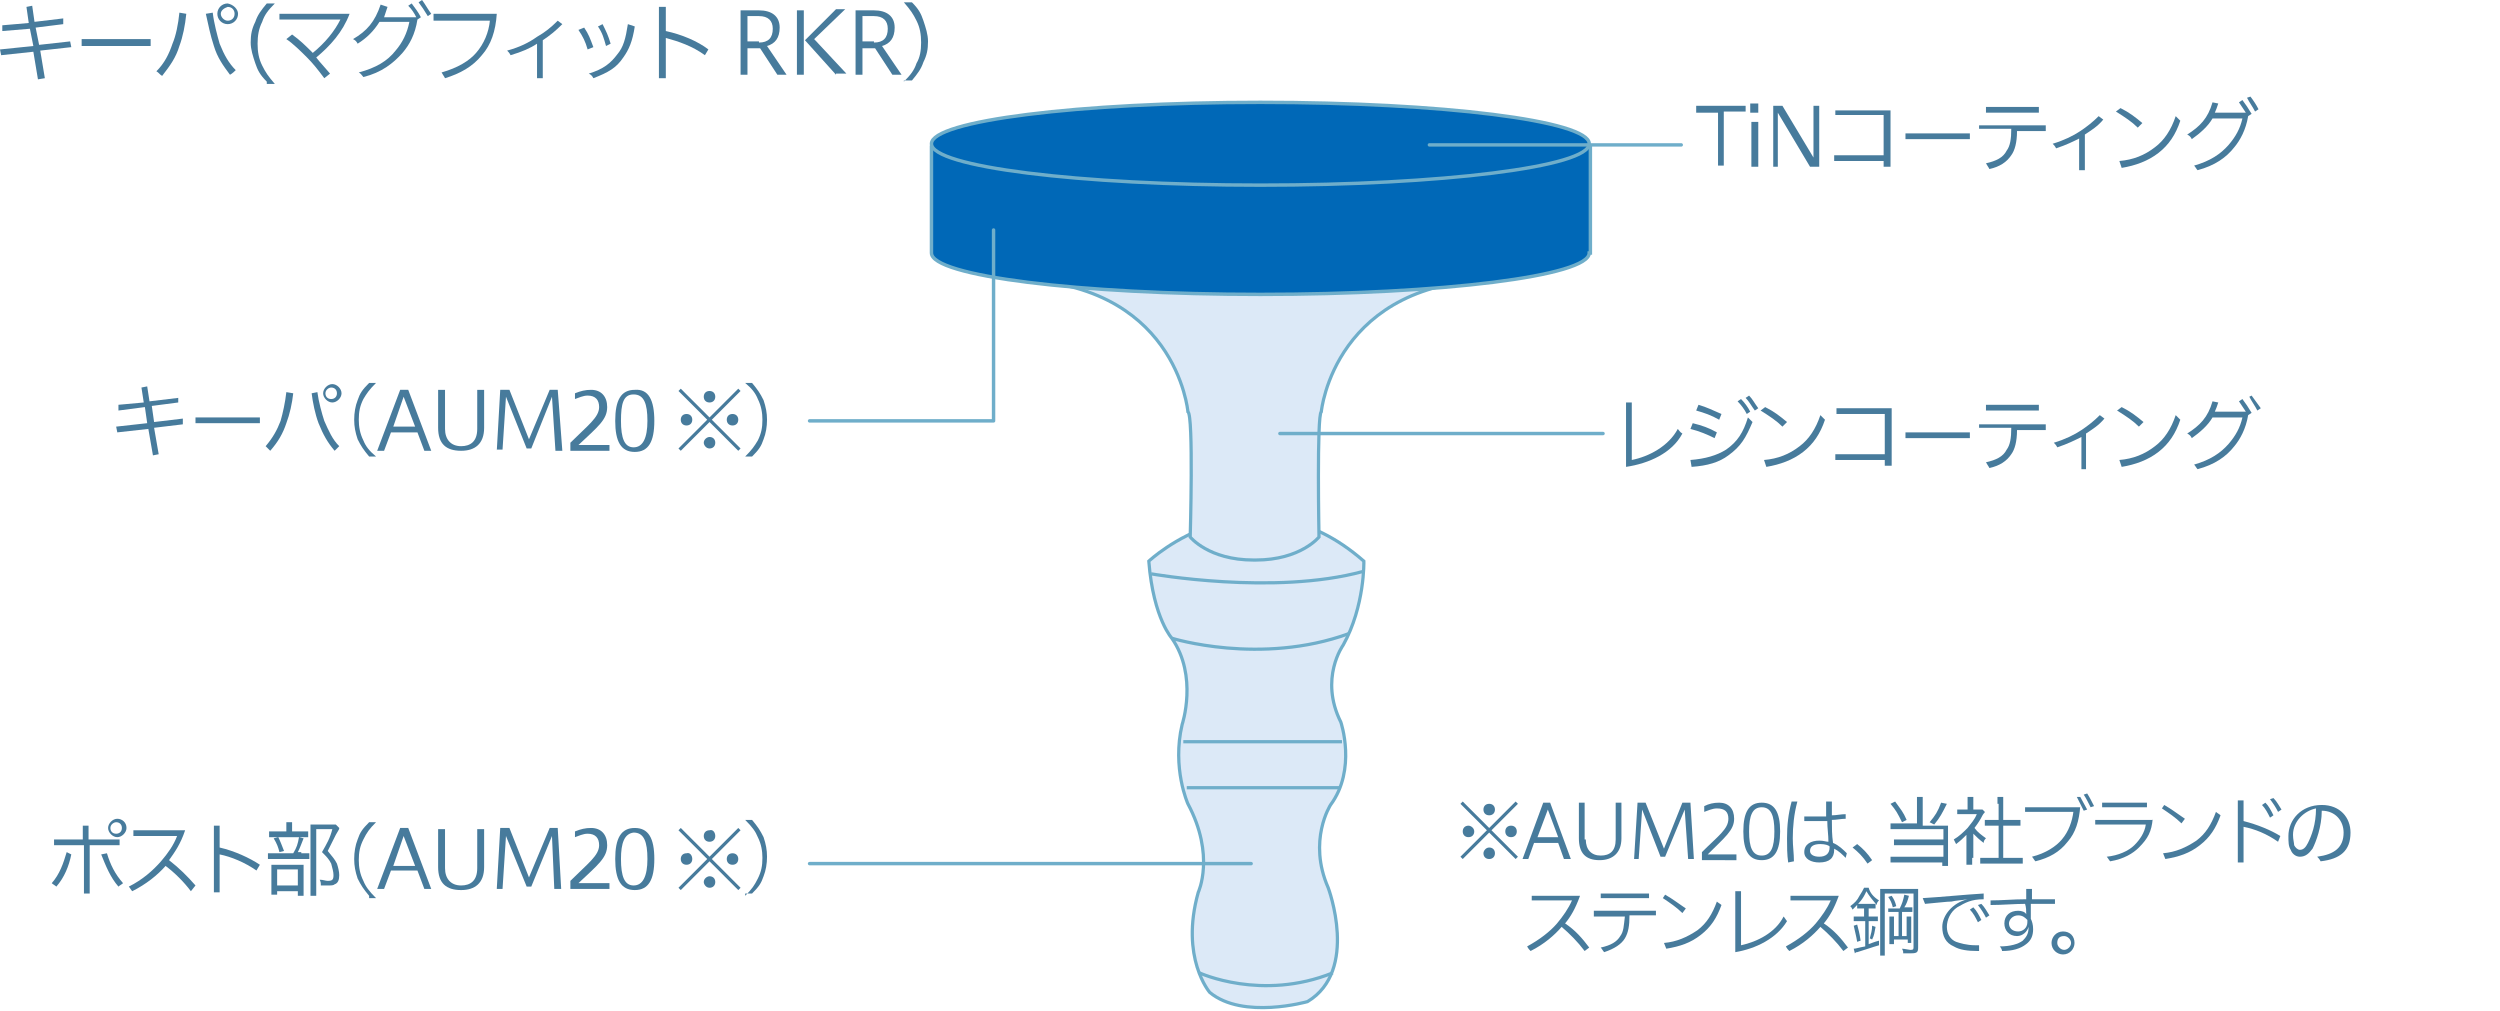 <?xml version="1.0" encoding="utf-8"?>
<!-- Generator: Adobe Illustrator 28.1.0, SVG Export Plug-In . SVG Version: 6.00 Build 0)  -->
<svg version="1.1" xmlns="http://www.w3.org/2000/svg" xmlns:xlink="http://www.w3.org/1999/xlink" x="0px" y="0px"
	 viewBox="0 0 217.4 87.9" style="enable-background:new 0 0 217.4 87.9;" xml:space="preserve">
<style type="text/css">
	.ドロップシャドウ{fill:none;}
	.角を丸くする_x0020_2_x0020_pt{fill:#FFFFFF;stroke:#231815;stroke-miterlimit:10;}
	.ライブ反射_x0020_X{fill:none;}
	.ベベルソフト{fill:url(#SVGID_1_);}
	.夕暮れ{fill:#FFFFFF;}
	.木の葉_GS{fill:#FFE100;}
	.ポンパドール_GS{fill-rule:evenodd;clip-rule:evenodd;fill:#4CACE2;}
	.st0{display:none;}
	.st1{display:inline;}
	.st2{fill:#FFFFFF;}
	.st3{fill:none;stroke:#6FAECA;stroke-width:0.299;stroke-linecap:round;stroke-linejoin:round;}
	.st4{fill:none;stroke:#000000;stroke-width:0.5;stroke-linecap:round;stroke-linejoin:round;}
	.st5{fill:none;stroke:#6FAECA;stroke-width:0.283;stroke-miterlimit:10;}
	.st6{fill:#0068B7;}
	.st7{fill:none;stroke:#6FAECA;stroke-width:0.5;stroke-linecap:round;stroke-linejoin:round;}
	.st8{fill:#7093BF;stroke:#6FAECA;stroke-width:0.5;}
	.st9{fill:#477B9C;}
	.st10{fill:#DCE9F7;stroke:#6FAECA;stroke-width:0.283;stroke-miterlimit:10;}
	.st11{fill:#DCE9F7;}
	.st12{fill:none;stroke:#6FAECA;stroke-width:0.3;}
	.st13{fill:#0068B7;stroke:#6FAECA;stroke-width:0.3;}
</style>
<linearGradient id="SVGID_1_" gradientUnits="userSpaceOnUse" x1="-187.342" y1="-376.14" x2="-186.635" y2="-375.433">
	<stop  offset="0" style="stop-color:#E6E7EA"/>
	<stop  offset="0.175" style="stop-color:#E2E3E6"/>
	<stop  offset="0.354" style="stop-color:#D6D7DA"/>
	<stop  offset="0.535" style="stop-color:#C1C4C5"/>
	<stop  offset="0.717" style="stop-color:#A4A8A8"/>
	<stop  offset="0.899" style="stop-color:#808584"/>
	<stop  offset="1" style="stop-color:#686E6C"/>
</linearGradient>
<g id="レイヤー_1" class="st0">
	<g class="st1">
		<path class="st2" d="M110.9,19.6c0,0-14.8-0.3-25.8,3.8c0,0-8.2,2.8-8.6,7.1l-0.1,3.9c0,0,0.2,1,0.6,1.4c0,0,1.1,2.2,5.4,4.7
			l1.9,12.8c0,0,1.1,3.9,9.4,6.9l15.3-6.2L136,54l1.2-3.2l0.9-14.9h5.6V30c0,0-0.3-3.7-8.1-6.6C135.6,23.4,125.7,19.5,110.9,19.6z"
			/>
		<g>
			<path class="st3" d="M90.5,39.1c-8.7-2-13.9-4.5-13.9-8.3c0-6.2,15.1-11.2,33.6-11.2c4.8,0,9.4,0.3,13.5,0.9"/>
			<path class="st4" d="M123,20.5"/>
			<path class="st3" d="M90.7,43.4c-7.8-2-11.9-4.6-13.9-8.1c-0.2-0.3-0.2-1.2-0.2-1.5v0.3v-3.6"/>
			<path class="st5" d="M83.9,49.9c1.6,3.6,3.6,5.7,8.8,7.7"/>
			<path class="st5" d="M136,54l1.1-3.2l1-15l5.4,0c0,0,0-2.3,0-3.4c0-1.8-2.4-1.6-2.4-1.6l-2.2,0L109,30.7l-17.7,7
				c-1.1,0.7-0.8,3.1-0.8,3.1l0.1,2.7l1.2-0.8l0.9,15.1l1.1,2.6"/>
			<polygon class="st6" points="94.1,60.2 109,54 135.9,54 136.5,51.9 109,51.9 93.4,58.4 			"/>
			<polyline class="st7" points="96.8,59.2 95.5,56 95.5,53.1 			"/>
			<polyline class="st7" points="132.6,54 133.8,50.5 134,47.7 			"/>
			<path class="st8" d="M95.3,56l13.6-5.4l25.1,0l0.5-10c0,0,0.1-2.2-2.1-2.2c0,0-23.5,0-23.5,0l-12.6,5c0,0-1.6,0.7-1.6,2.5
				C94.9,46.7,95.3,56,95.3,56z"/>
		</g>
		<path class="st5" d="M110.9,19.6c0,0-14.8-0.3-25.8,3.8c0,0-8.2,2.8-8.6,7.1l-0.1,3.9c0,0,0.2,1,0.6,1.4c0,0,1.1,2.2,5.4,4.7
			l1.9,12.8c0,0,1.1,3.9,9.4,6.9l15.3-6.2L136,54l1.2-3.2l0.9-14.9h5.6V30c0,0-0.3-3.7-8.1-6.6C135.6,23.4,125.7,19.5,110.9,19.6z"
			/>
		<g>
			<g>
				<path class="st9" d="M16.5,17.3h-4.2v-0.5h4.8v5.3h-0.5v-0.4h-4.3v-0.5h4.3v-1.8h-4v-0.5h4V17.3z"/>
				<path class="st9" d="M24,19.6h-5.6v-0.5H24V19.6z"/>
				<path class="st9" d="M27,17.8c-0.4,0.7-1.1,1.3-1.8,1.8c-0.1-0.2-0.2-0.3-0.4-0.4c1.1-0.7,1.8-1.4,2.2-2.8l0.5,0.1
					c-0.1,0.3-0.2,0.6-0.3,0.8h2.9c-0.2,1.4-0.7,2.3-1.2,2.9c-0.7,0.9-1.7,1.6-3.2,2c-0.1-0.1-0.2-0.3-0.3-0.4c1.4-0.4,2.3-1,3-1.8
					c0.6-0.7,1-1.4,1.2-2.3H27z"/>
				<path class="st9" d="M33.1,22.6c-0.5-0.6-0.7-0.9-1-1.5c-0.2-0.6-0.3-1.1-0.3-1.7s0.1-1.2,0.3-1.7c0.2-0.6,0.4-0.9,1-1.5h0.6
					c-0.6,0.6-0.8,0.9-1.1,1.5c-0.3,0.6-0.4,1.1-0.4,1.8c0,0.6,0.1,1.2,0.4,1.8c0.2,0.5,0.5,0.9,1.1,1.5H33.1z"/>
				<path class="st9" d="M33.9,22l2-5.3h0.7l2,5.3h-0.6l-0.6-1.6H35L34.4,22H33.9z M35.2,20h1.9l-1-2.6L35.2,20z"/>
				<path class="st9" d="M39.7,20.1c0,0.9,0.5,1.5,1.4,1.5c0.8,0,1.4-0.4,1.4-1.5v-3.4h0.6v3.3c0,1.4-0.8,2-2,2c-1.3,0-2-0.6-2-2
					v-3.3h0.6V20.1z"/>
				<path class="st9" d="M44.2,22l0.3-5.3h0.8l1.7,4.3l1.8-4.3h0.7l0.3,5.3h-0.6l-0.3-4.6l-1.8,4.4h-0.4l-1.8-4.4L44.8,22H44.2z"/>
				<path class="st9" d="M50.6,22v-0.7c1.5-1.5,2.5-2.2,2.5-3.1c0-0.6-0.3-1-1-1c-0.4,0-0.8,0.2-1.1,0.3V17c0.5-0.2,0.9-0.3,1.4-0.3
					c0.9,0,1.4,0.6,1.4,1.5c0,1.1-0.8,1.7-2.5,3.3h2.7V22H50.6z"/>
				<path class="st9" d="M57.9,19.4c0,1.8-0.5,2.7-1.7,2.7c-1.2,0-1.7-0.9-1.7-2.7c0-1.8,0.5-2.7,1.7-2.7
					C57.4,16.7,57.9,17.6,57.9,19.4z M55,19.4c0,1.5,0.3,2.3,1.1,2.3s1.2-0.8,1.2-2.3c0-1.5-0.3-2.3-1.2-2.3S55,17.9,55,19.4z"/>
				<path class="st9" d="M65.2,16.6l0.2,0.2l-2.5,2.5l2.5,2.5l-0.2,0.2l-2.5-2.5l-2.5,2.5L60,21.8l2.5-2.5L60,16.9l0.2-0.2l2.5,2.5
					L65.2,16.6z M61.2,19.3c0,0.3-0.2,0.5-0.5,0.5s-0.5-0.2-0.5-0.5s0.2-0.5,0.5-0.5C61,18.8,61.2,19,61.2,19.3z M63.3,21.4
					c0,0.3-0.2,0.5-0.5,0.5c-0.3,0-0.5-0.3-0.5-0.5c0-0.3,0.3-0.5,0.5-0.5c0,0,0,0,0,0c0,0,0,0,0,0c0,0,0,0,0,0
					C63,20.8,63.3,21.1,63.3,21.4z M63.3,17.3c0,0.3-0.2,0.5-0.5,0.5s-0.5-0.2-0.5-0.5c0-0.3,0.2-0.5,0.5-0.5S63.3,17,63.3,17.3z
					 M65.3,19.4c0,0.3-0.2,0.5-0.5,0.5s-0.5-0.2-0.5-0.5c0-0.3,0.2-0.5,0.5-0.5S65.3,19.1,65.3,19.4z"/>
				<path class="st9" d="M65.9,22.6c0.6-0.6,0.8-0.9,1.1-1.5c0.3-0.6,0.4-1.1,0.4-1.8c0-0.6-0.1-1.2-0.4-1.8
					c-0.2-0.5-0.5-0.9-1.1-1.5h0.6c0.5,0.6,0.7,0.9,1,1.5c0.2,0.6,0.3,1.1,0.3,1.7s-0.1,1.2-0.3,1.7c-0.2,0.6-0.4,0.9-1,1.5H65.9z"
					/>
			</g>
		</g>
		<g>
			<g>
				<path class="st9" d="M3.8,1.1c-0.2,0-0.4,0-0.6,0V0.6c0.2,0,0.4,0,0.6,0h1.1c0.2,0,0.4,0,0.6,0v0.5c-0.2,0-0.3,0-0.6,0H4.6
					C4.5,1.8,4.3,2.3,4.1,2.9h0.6c0.2,0,0.3,0,0.5,0c0,0.2,0,0.3,0,0.6v2c0,0.4,0,0.5,0,0.6c-0.2,0-0.2,0-0.5,0H4.1v0.7H3.6
					c0-0.2,0-0.4,0-0.7V4.6c0-0.1,0-0.4,0-0.8C3.5,4.2,3.4,4.3,3.2,4.6C3.1,4.4,3.1,4.3,3,4.2C3.4,3.6,3.7,3,3.9,2.2
					C4,1.8,4,1.6,4.1,1.1H3.8z M4.1,5.7h0.7V3.3H4.1V5.7z M8.9,2.1C8.6,3,8.4,3.3,8.1,3.8c0.3,0.4,0.4,0.5,0.5,0.8
					C8.9,4,9.1,3.6,9.2,3.1l0.4,0.2c-0.6,1.3-0.8,1.8-1.5,3c0.4,0,0.8-0.1,1.2-0.2C9.2,5.8,9.1,5.6,8.9,5.2l0.4-0.1
					C9.7,5.8,9.7,6,10.1,6.9L9.6,7.1C9.5,6.8,9.5,6.7,9.5,6.5c-0.5,0.1-1,0.2-1.9,0.3c0,0.1,0,0.1,0.1,0.2L7.2,7.1
					C7.1,6.8,7.1,6.8,7,6.5C6.6,6.6,6.1,6.7,5.6,6.8c-0.3,0-0.4,0.1-0.5,0.1L5,6.4c0.1,0,0.2,0,0.2,0c0,0,0.1,0,0.2,0
					c0.5-0.9,0.6-0.9,0.9-1.5C6,4.4,5.7,4,5.3,3.5l0.3-0.3c0.1,0.1,0.2,0.2,0.2,0.3c0.3-0.5,0.5-0.9,0.6-1.4l0.4,0.2
					C6.4,3.1,6.4,3.2,6,3.7C6.2,4,6.3,4.2,6.5,4.4C6.8,3.9,6.8,3.8,7,3.2l0.4,0.2l0.2-0.3c0.1,0.2,0.2,0.2,0.3,0.3
					C8.1,3,8.3,2.5,8.5,1.9L8.9,2.1z M6.7,1.4C6.5,1,6.4,0.8,6.1,0.4l0.5-0.2C6.8,0.7,7,1,7.2,1.4H8C8.3,1,8.4,0.7,8.6,0.3L9,0.5
					c-0.3,0.5-0.4,0.8-0.6,1h0.8c0.3,0,0.5,0,0.6,0v0.5c-0.2,0-0.4,0-0.6,0H5.9c-0.2,0-0.4,0-0.6,0V1.4c0.2,0,0.4,0,0.6,0H6.7z
					 M7,5.1c0.2,0.5,0.3,0.8,0.4,1.2c0.1,0,0.1,0,0.1,0c0,0,0,0,0.1,0c0,0,0,0,0,0C8.1,5.5,8.1,5.5,8.4,5c-0.3-0.5-0.6-0.9-1-1.4
					C7,4.3,7,4.4,6.6,5.1C6.3,5.7,6.3,5.7,5.8,6.3c0.4,0,0.8-0.1,1.1-0.2C6.8,5.7,6.8,5.6,6.6,5.3L7,5.1z"/>
				<path class="st9" d="M11.4,1.2c-0.4,0-0.6,0-0.9,0.1V0.7c0.2,0,0.5,0.1,0.9,0.1h4.7c0.4,0,0.6,0,0.9-0.1v0.6
					c-0.3,0-0.5-0.1-0.9-0.1h-2.8c-0.2,0.7-0.4,1.3-0.8,1.9h3.2c0.3,0,0.5,0,0.7,0c0,0.2,0,0.5,0,0.7v2.3c0,0.3,0,0.5,0,0.7h-0.5
					V6.4h-3.5v0.5h-0.5c0-0.2,0.1-0.5,0.1-0.7V4.5c0-0.2,0-0.4,0-0.6c-0.4,0.6-0.7,0.9-1.4,1.5c-0.1-0.2-0.2-0.3-0.3-0.4
					c0.8-0.5,1.4-1.2,1.9-2c0.3-0.5,0.5-1,0.7-1.7H11.4z M12.4,6h3.5V3.6h-3.5V6z"/>
				<path class="st9" d="M18.9,2.2c0.2,0.6,0.4,1,0.8,1.4c-0.1,0.1-0.2,0.2-0.3,0.4c-0.2-0.3-0.4-0.6-0.6-1.1c0,0.4,0,0.8,0,1.2v2.3
					c0,0.4,0,0.7,0,0.9h-0.5c0-0.2,0-0.5,0-0.9V4.2c0-0.4,0-0.8,0-1.2c-0.2,0.8-0.3,1-0.5,1.4c-0.1,0.3-0.3,0.5-0.4,0.8
					c-0.1-0.2-0.1-0.2-0.3-0.4c0.5-0.7,0.9-1.6,1.1-2.6H18c-0.2,0-0.4,0-0.5,0V1.7c0.1,0,0.3,0,0.5,0h0.4V1.1c0-0.4,0-0.6,0-0.8h0.5
					c0,0.2,0,0.4,0,0.8v0.7h0.3c0.2,0,0.4,0,0.5,0v0.5c-0.2,0-0.3,0-0.5,0H18.9z M20.2,3.1c-0.3,0-0.5,0-0.7,0V2.7
					c0.2,0,0.4,0,0.7,0h0.5V2.2h-0.2c-0.3,0-0.4,0-0.6,0V1.8c0.2,0,0.4,0,0.6,0h0.2V1.3h-0.4c-0.3,0-0.5,0-0.7,0V0.9
					c0.2,0,0.4,0,0.7,0h0.4c0-0.4,0-0.5,0-0.7h0.5c0,0.2,0,0.3,0,0.7h1.3c0-0.4,0-0.5,0-0.7h0.5c0,0.2,0,0.4,0,0.7h0.6
					c0.3,0,0.5,0,0.7,0v0.4c-0.2,0-0.4,0-0.7,0h-0.6v0.5h0.4c0.3,0,0.5,0,0.6,0v0.4c-0.2,0-0.3,0-0.6,0h-0.4v0.5h0.7
					c0.3,0,0.5,0,0.7,0v0.5c-0.2,0-0.4,0-0.7,0h-1.6v0.5h1.1c0.3,0,0.5,0,0.7,0c0,0.2,0,0.4,0,0.8v1.2h0.1c0.3,0,0.4,0,0.6,0v0.5
					c-0.2,0-0.4,0-0.6,0h-0.1v0.6c0,0.5-0.1,0.6-0.7,0.6c-0.2,0-0.4,0-0.7,0c0-0.1,0-0.3-0.1-0.4c0.3,0,0.5,0.1,0.8,0.1
					c0.2,0,0.3,0,0.3-0.2V5.9h-2.9v0.4c0,0.5,0,0.6,0,0.8h-0.5c0-0.2,0-0.4,0-0.8V5.9c-0.2,0-0.4,0-0.5,0V5.4c0.2,0,0.3,0,0.5,0V4.3
					c0-0.3,0-0.5,0-0.7c0.2,0,0.4,0,0.8,0h0.8V3.1H20.2z M21.5,3.9h-1.2v0.6h1.2V3.9z M21.5,4.9h-1.2v0.6h1.2V4.9z M22.4,1.8V1.3
					h-1.3v0.5H22.4z M22.4,2.7V2.2h-1.3v0.5H22.4z M23.2,4.5V3.9h-1.3v0.6H23.2z M23.2,5.5V4.9h-1.3v0.6H23.2z"/>
				<path class="st9" d="M24.6,3.3c0.2,0,0.3,0,0.6,0h0.4c0.2,0,0.4,0,0.6,0c0,0.2,0,0.4,0,0.8v1.5c0.2,0.4,0.3,0.5,0.7,0.7
					c0.4,0.2,0.8,0.2,1.7,0.2c1.4,0,2.3,0,3-0.1c-0.1,0.3-0.1,0.3-0.2,0.5c-0.8,0-1.7,0.1-2.5,0.1c-1.3,0-1.7-0.1-2.1-0.3
					c-0.3-0.1-0.6-0.4-0.8-0.7c-0.3,0.3-0.5,0.5-0.9,0.8c-0.1,0.1-0.2,0.1-0.3,0.2l-0.2-0.5c0.3-0.1,0.8-0.5,1.2-0.9V3.8h-0.5
					c-0.2,0-0.4,0-0.5,0V3.3z M25.1,0.5c0.5,0.5,0.8,0.8,1.2,1.3l-0.4,0.3c-0.4-0.6-0.7-0.9-1.2-1.4L25.1,0.5z M27.5,1.8
					c-0.2,0.3-0.3,0.4-0.5,0.8c-0.1-0.1-0.2-0.2-0.4-0.3c0.4-0.5,0.7-0.9,0.9-1.4c0.1-0.2,0.1-0.2,0.1-0.4L28,0.6c0,0,0,0.1,0,0.1
					c0,0.1,0,0.1-0.1,0.3c-0.1,0.2-0.1,0.2-0.2,0.4h1V1.1c0-0.4,0-0.6,0-0.8h0.5c0,0.2,0,0.4,0,0.8v0.3h1.1c0.4,0,0.5,0,0.7,0v0.5
					c-0.2,0-0.4,0-0.7,0h-1.1v1h1.4c0.3,0,0.5,0,0.7,0v0.5c-0.2,0-0.4,0-0.7,0h-3.3c-0.2,0-0.5,0-0.7,0V2.7c0.2,0,0.4,0,0.7,0h1.5
					v-1H27.5z M27.9,5.8c-0.3,0-0.5,0-0.8,0c0-0.2,0-0.3,0-0.7V4.5c0-0.4,0-0.5,0-0.7c0.2,0,0.4,0,0.8,0h2c0.4,0,0.6,0,0.8,0
					c0,0.2,0,0.3,0,0.7v0.6c0,0.4,0,0.5,0,0.7c-0.2,0-0.5,0-0.8,0H27.9z M27.6,5.4h2.6V4.2h-2.6V5.4z"/>
				<path class="st9" d="M32.6,3.8c0-0.3,0-0.5,0-0.9c-0.2,0.4-0.4,0.7-0.8,1.1c-0.1-0.2-0.1-0.2-0.3-0.4c0.7-0.7,1.1-1.4,1.5-2.3
					c0.2-0.4,0.2-0.6,0.3-1l0.5,0.2c-0.1,0.2-0.1,0.2-0.2,0.5c-0.2,0.6-0.3,0.8-0.5,1.3v4c0,0.4,0,0.6,0,0.9h-0.6c0-0.3,0-0.5,0-0.9
					V3.8z M35,5.6c-0.3,0-0.4,0-0.6,0V5.1c0.2,0,0.3,0,0.6,0h0.6V3.6c0-0.3,0-0.6,0-0.9c-0.3,0.7-0.5,1.1-0.9,1.6
					c-0.4,0.5-0.7,0.9-1.3,1.3c-0.1-0.2-0.2-0.2-0.4-0.4c0.6-0.5,1-0.9,1.6-1.6c0.4-0.5,0.5-0.7,0.8-1.3h-1.2c-0.3,0-0.5,0-0.7,0
					V1.8c0.2,0,0.4,0,0.8,0h1.4V1.1c0-0.2,0-0.5-0.1-0.7h0.6c0,0.2-0.1,0.5-0.1,0.7v0.8h1.6c0.3,0,0.6,0,0.8,0v0.5
					c-0.2,0-0.5,0-0.8,0h-1.4C36.8,3.2,37,3.5,37.4,4c0.4,0.5,0.8,0.9,1.4,1.3c-0.1,0.1-0.2,0.2-0.4,0.4C38,5.3,37.6,5,37.3,4.6
					c-0.5-0.6-0.8-1.1-1.2-2c0,0.4,0,0.6,0,0.9v1.6h0.7c0.3,0,0.4,0,0.6,0v0.5c-0.2,0-0.3,0-0.6,0h-0.7v0.7c0,0.3,0,0.5,0,0.8h-0.5
					c0-0.3,0.1-0.5,0.1-0.8V5.6H35z"/>
				<path class="st9" d="M41.3,7.1c-0.6-0.6-0.8-1-1-1.6c-0.2-0.6-0.4-1.2-0.4-1.8c0-0.7,0.1-1.2,0.4-1.8c0.2-0.6,0.5-1,1-1.6h0.7
					c-0.6,0.6-0.9,1-1.1,1.6c-0.3,0.6-0.4,1.2-0.4,1.9c0,0.7,0.1,1.3,0.4,1.9c0.3,0.6,0.5,0.9,1.1,1.6H41.3z"/>
				<path class="st9" d="M48.4,1.2C47.8,2.8,46.8,4,45.6,5c0.3,0.4,0.7,0.8,1.2,1.4l-0.5,0.4c-0.6-0.8-1-1.3-1.5-1.8
					c-0.5-0.5-1.2-1.2-1.8-1.6L43.4,3c0.7,0.5,1.2,1,1.8,1.6c1.1-0.9,1.9-1.9,2.4-2.9h-5.3V1.2H48.4z"/>
				<path class="st9" d="M54.2,1.5c-0.2-0.4-0.4-0.7-0.7-1l0.3-0.2c0.3,0.4,0.6,0.8,0.8,1.2l-0.3,0.2c-0.2,1.3-0.7,2.2-1.3,2.9
					c-0.8,0.9-1.8,1.7-3.4,2.1c-0.1-0.1-0.2-0.3-0.4-0.4c1.5-0.4,2.5-1,3.2-1.9c0.6-0.7,1-1.5,1.2-2.5H51c-0.5,0.8-1.1,1.4-1.9,1.9
					c-0.1-0.2-0.2-0.3-0.4-0.4c1.2-0.7,1.9-1.5,2.4-3l0.6,0.2c-0.1,0.3-0.2,0.6-0.3,0.9H54.2z M54.7,0c0.3,0.4,0.5,0.8,0.8,1.2
					l-0.3,0.2c-0.3-0.5-0.5-0.8-0.8-1.2L54.7,0z"/>
				<path class="st9" d="M61.2,1.2c-0.1,1.5-0.5,2.7-1.3,3.6c-0.8,1-1.9,1.6-3.2,2c-0.1-0.2-0.2-0.3-0.3-0.5c1.4-0.4,2.4-1,3-1.7
					c0.7-0.8,1.1-1.8,1.2-2.8h-4.9V1.2H61.2z"/>
				<path class="st9" d="M64.7,3.8c-0.6,0.4-1.3,0.7-2.3,1c-0.1-0.2-0.2-0.3-0.3-0.4c1.1-0.3,1.9-0.7,2.6-1.2
					c0.7-0.4,1.2-0.8,1.8-1.4L67,2.1c-0.6,0.6-1.1,1-1.7,1.4v3.3h-0.5V3.8z"/>
				<path class="st9" d="M68.8,2.4c0.4,0.6,0.5,0.9,0.8,1.7l-0.5,0.2c-0.2-0.7-0.4-1.1-0.8-1.7L68.8,2.4z M73.2,2.3
					c-0.2,1.3-0.5,2-1,2.7c-0.6,0.9-1.3,1.3-2.6,1.8c-0.1-0.2-0.2-0.3-0.4-0.4c1.3-0.4,1.9-0.9,2.5-1.7c0.5-0.6,0.7-1.3,0.9-2.6
					L73.2,2.3z M70.4,2.1c0.3,0.6,0.5,1,0.7,1.7L70.7,4c-0.2-0.7-0.3-1.1-0.7-1.7L70.4,2.1z"/>
				<path class="st9" d="M75.9,6.8h-0.6V0.6h0.6v2.1c1.4,0.3,2.8,0.9,3.7,1.6l-0.3,0.5c-1.1-0.8-2.3-1.2-3.4-1.5V6.8z"/>
				<path class="st9" d="M84.4,0.9c1.7,0,2.7,0.9,2.7,2.7c0,1.7-1,2.9-2.8,2.9h-1.8V0.9H84.4z M84.2,6c1.5,0,2.3-0.8,2.3-2.4
					c0-1.6-0.9-2.2-2.1-2.2h-1.2V6H84.2z"/>
				<path class="st9" d="M87.3,6.5L89,3.7l-1.7-2.8h0.8l1.4,2.4L91,0.9h0.7l-1.8,2.8l1.8,2.8h-0.8l-1.5-2.4L88,6.5H87.3z"/>
				<path class="st9" d="M96.2,6.5c-0.4,0.1-0.8,0.1-1.2,0.1c-1.7,0-3-0.8-3-2.8c0-2,1.4-3,3-3c0.4,0,0.8,0,1.1,0.1v0.6
					c-0.4-0.1-0.8-0.1-1.2-0.1c-1.4,0-2.3,0.9-2.3,2.3c0,1.7,1.1,2.3,2.4,2.3c0.3,0,0.8,0,1.1-0.1V6.5z"/>
				<path class="st9" d="M96.6,7.1c0.6-0.6,0.9-1,1.1-1.6C98,5,98.2,4.4,98.2,3.7c0-0.7-0.1-1.3-0.4-1.9c-0.3-0.6-0.5-0.9-1.1-1.6
					h0.7c0.6,0.6,0.8,1,1,1.6c0.2,0.6,0.4,1.2,0.4,1.8c0,0.7-0.1,1.2-0.4,1.8c-0.2,0.6-0.5,1-1,1.6H96.6z"/>
			</g>
		</g>
		<g>
			<g>
				<path class="st9" d="M156.7,15c-0.2,0-0.4,0-0.5,0v-0.5c0.2,0,0.3,0,0.6,0h1c0.2,0,0.4,0,0.5,0V15c-0.2,0-0.3,0-0.5,0h-0.4
					c-0.1,0.7-0.2,1.1-0.4,1.7h0.6c0.2,0,0.3,0,0.4,0c0,0.1,0,0.2,0,0.6v1.9c0,0.4,0,0.4,0,0.6c-0.2,0-0.2,0-0.4,0H157v0.6h-0.4
					c0-0.2,0-0.4,0-0.7v-1.4c0-0.1,0-0.4,0-0.8c-0.2,0.4-0.2,0.5-0.4,0.7c-0.1-0.2-0.1-0.3-0.3-0.4c0.4-0.5,0.7-1.1,0.9-1.8
					c0.1-0.4,0.1-0.6,0.2-1.1H156.7z M157,19.3h0.7v-2.2H157V19.3z M161.5,16c-0.3,0.8-0.5,1.1-0.7,1.6c0.2,0.4,0.3,0.5,0.5,0.7
					c0.2-0.5,0.4-0.9,0.6-1.3l0.4,0.2c-0.5,1.2-0.8,1.7-1.4,2.8c0.4,0,0.8-0.1,1.1-0.2c-0.1-0.3-0.2-0.5-0.4-0.8l0.4-0.1
					c0.3,0.7,0.4,0.8,0.7,1.7l-0.4,0.1c-0.1-0.3-0.1-0.3-0.2-0.5c-0.5,0.1-0.9,0.2-1.8,0.3c0,0.1,0,0.1,0,0.2l-0.4,0.1
					c0-0.3-0.1-0.3-0.1-0.5c-0.4,0.1-0.9,0.2-1.3,0.2c-0.3,0-0.4,0-0.5,0.1l-0.1-0.5c0.1,0,0.2,0,0.2,0c0,0,0.1,0,0.1,0
					c0.5-0.8,0.5-0.9,0.8-1.4c-0.3-0.5-0.5-0.8-0.9-1.3l0.3-0.3c0.1,0.1,0.2,0.2,0.2,0.2c0.3-0.5,0.5-0.9,0.6-1.3l0.4,0.2
					c-0.4,1-0.5,1-0.8,1.5c0.2,0.3,0.3,0.4,0.4,0.7c0.3-0.5,0.3-0.6,0.5-1.2l0.3,0.2l0.2-0.3c0.1,0.1,0.1,0.2,0.2,0.3
					c0.2-0.4,0.4-0.9,0.6-1.4L161.5,16z M159.4,15.3c-0.2-0.4-0.3-0.6-0.5-0.9l0.4-0.2c0.2,0.4,0.4,0.7,0.6,1.1h0.7
					c0.3-0.4,0.4-0.7,0.5-1.1l0.5,0.2c-0.3,0.4-0.4,0.7-0.5,0.9h0.8c0.3,0,0.4,0,0.6,0v0.5c-0.2,0-0.3,0-0.6,0h-3.2
					c-0.2,0-0.4,0-0.5,0v-0.5c0.2,0,0.3,0,0.6,0H159.4z M159.7,18.8c0.2,0.5,0.3,0.7,0.4,1.1c0.1,0,0.1,0,0.1,0c0,0,0,0,0,0
					c0,0,0,0,0,0c0.5-0.7,0.5-0.7,0.7-1.2c-0.3-0.5-0.5-0.9-1-1.4c-0.3,0.7-0.4,0.8-0.7,1.5c-0.3,0.5-0.3,0.5-0.7,1.1
					c0.4,0,0.7-0.1,1-0.2c-0.1-0.4-0.2-0.5-0.3-0.9L159.7,18.8z"/>
				<path class="st9" d="M163.8,15.2c-0.4,0-0.6,0-0.8,0v-0.5c0.2,0,0.4,0,0.8,0h4.3c0.4,0,0.6,0,0.8,0v0.5c-0.3,0-0.5,0-0.8,0h-2.6
					c-0.2,0.7-0.4,1.2-0.8,1.8h3c0.3,0,0.5,0,0.7,0c0,0.2,0,0.5,0,0.7v2.2c0,0.3,0,0.5,0,0.7H168V20h-3.2v0.4h-0.5
					c0-0.2,0-0.4,0-0.7v-1.6c0-0.2,0-0.4,0-0.5c-0.4,0.6-0.7,0.9-1.3,1.4c-0.1-0.2-0.2-0.3-0.3-0.4c0.7-0.5,1.3-1.1,1.8-1.9
					c0.3-0.5,0.5-0.9,0.6-1.5H163.8z M164.7,19.6h3.2v-2.3h-3.2V19.6z"/>
				<path class="st9" d="M171.7,20.7c-0.5-0.6-0.7-0.9-1-1.5c-0.2-0.6-0.3-1.1-0.3-1.7s0.1-1.2,0.3-1.7c0.2-0.6,0.4-0.9,1-1.5h0.6
					c-0.6,0.6-0.8,0.9-1.1,1.4c-0.3,0.6-0.4,1.1-0.4,1.8c0,0.6,0.1,1.2,0.4,1.8c0.2,0.5,0.5,0.9,1.1,1.4H171.7z"/>
				<path class="st9" d="M173.1,20.1v-5.3h0.8l2.7,4.5v-4.5h0.5v5.3h-0.8l-2.8-4.7v4.7H173.1z"/>
				<path class="st9" d="M180.7,20.1c0-0.1,0-0.2-0.1-0.3c-0.3,0.3-0.8,0.4-1.1,0.4c-0.9,0-1.6-0.6-1.6-1.8c0-1.6,1-2.2,2-2.2
					c0.2,0,0.5,0,0.7,0.1v-1.8h0.6V19c0,0.5,0,0.9,0.1,1.2H180.7z M180,16.7c-0.8,0-1.5,0.5-1.5,1.6c0,1.1,0.6,1.5,1.2,1.5
					c0.4,0,0.7-0.1,0.9-0.3v-2.8H180z"/>
				<path class="st9" d="M182.5,20.1v-5.3h3v0.5H183v1.8h2.1v0.5H183v2.5H182.5z"/>
				<path class="st9" d="M188.5,20c-0.3,0.1-0.7,0.1-1,0.1c-1.2,0-1.9-0.6-1.9-1.9c0-1.3,0.7-2.1,1.7-2.1c1.1,0,1.5,0.7,1.5,1.6v0.5
					h-2.6c0,1,0.5,1.4,1.5,1.4c0.3,0,0.6,0,0.9-0.1V20z M188.3,17.8c0-0.9-0.4-1.2-1-1.2c-0.5,0-1,0.3-1.1,1.2H188.3z"/>
				<path class="st9" d="M191.3,14.9c1,0,1.6,0.4,1.6,1.2c0,0.7-0.3,1-0.9,1.2c0.6,0.1,1.1,0.5,1.1,1.3c0,0.9-0.6,1.5-1.7,1.5h-1.6
					v-5.3H191.3z M191.3,17.1c0.6,0,1-0.3,1-0.9c0-0.6-0.3-0.8-1-0.8h-0.9v1.7H191.3z M191.3,19.6c0.8,0,1.1-0.4,1.1-1
					c0-0.7-0.5-1-1.3-1h-0.8v2H191.3z"/>
				<path class="st9" d="M193.5,20.7c0.6-0.6,0.8-0.9,1.1-1.4c0.3-0.6,0.4-1.1,0.4-1.8c0-0.6-0.1-1.2-0.4-1.8
					c-0.2-0.5-0.5-0.9-1.1-1.4h0.6c0.5,0.6,0.7,0.9,1,1.5c0.2,0.6,0.3,1.1,0.3,1.7s-0.1,1.2-0.3,1.7c-0.2,0.6-0.4,0.9-1,1.5H193.5z"
					/>
			</g>
		</g>
		<g>
			<g>
				<path class="st9" d="M156.2,64.3v-0.5h5.8v0.5h-2.5c0,1-0.2,1.7-0.5,2.1c-0.4,0.6-1,1-1.9,1.2c-0.1-0.2-0.2-0.3-0.3-0.5
					c0.9-0.2,1.5-0.5,1.8-1.1c0.3-0.4,0.4-1,0.4-1.9H156.2z M156.9,62.7v-0.5h4.1v0.5H156.9z M161.3,61.6c0.3,0.4,0.5,0.8,0.7,1.2
					l-0.3,0.1c-0.2-0.4-0.4-0.9-0.7-1.3L161.3,61.6z M162.1,61.3c0.2,0.4,0.4,0.7,0.6,1.2l-0.3,0.1c-0.2-0.5-0.4-0.8-0.6-1.2
					L162.1,61.3z"/>
				<path class="st9" d="M165,64.9c-0.6,0.3-1.2,0.6-2.1,0.9c-0.1-0.2-0.2-0.3-0.3-0.4c1-0.3,1.8-0.7,2.4-1.1
					c0.6-0.4,1.1-0.8,1.6-1.3l0.4,0.3c-0.5,0.6-1,0.9-1.6,1.3v3.1H165V64.9z"/>
				<path class="st9" d="M173.5,67.6c-0.6-0.8-1.4-1.6-2.2-2.2c-0.7,0.8-1.7,1.6-2.9,2.2c-0.1-0.1-0.2-0.3-0.3-0.4
					c1.2-0.6,2.1-1.4,2.8-2.1c0.6-0.7,1.1-1.4,1.4-2.2h-3.8v-0.5h4.5c-0.4,1.2-0.9,1.9-1.4,2.6c0.9,0.7,1.6,1.4,2.3,2.2L173.5,67.6z
					"/>
				<path class="st9" d="M176.6,63.2c-0.4,0.7-1.1,1.3-1.8,1.8c-0.1-0.2-0.2-0.3-0.4-0.4c1.1-0.7,1.8-1.4,2.2-2.8l0.5,0.1
					c-0.1,0.3-0.2,0.6-0.3,0.8h2.9c-0.2,1.4-0.7,2.3-1.2,2.9c-0.7,0.9-1.7,1.6-3.2,2c-0.1-0.1-0.2-0.3-0.3-0.4c1.4-0.4,2.3-1,3-1.8
					c0.6-0.7,1-1.4,1.2-2.3H176.6z"/>
				<path class="st9" d="M182.7,68c-0.5-0.6-0.7-0.9-1-1.5c-0.2-0.6-0.3-1.1-0.3-1.7s0.1-1.2,0.3-1.7c0.2-0.6,0.4-0.9,1-1.5h0.6
					c-0.6,0.6-0.8,0.9-1.1,1.4c-0.3,0.6-0.4,1.1-0.4,1.8c0,0.6,0.1,1.2,0.4,1.8c0.2,0.5,0.5,0.9,1.1,1.4H182.7z"/>
				<path class="st9" d="M183.5,67.4l2-5.3h0.7l2,5.3h-0.6l-0.6-1.6h-2.3l-0.6,1.6H183.5z M184.8,65.4h1.9l-1-2.6L184.8,65.4z"/>
				<path class="st9" d="M189.3,65.6c0,0.9,0.5,1.5,1.4,1.5c0.8,0,1.4-0.4,1.4-1.5v-3.4h0.6v3.3c0,1.4-0.8,2-2,2c-1.3,0-2-0.6-2-2
					v-3.3h0.6V65.6z"/>
				<path class="st9" d="M193.9,67.4l0.3-5.3h0.8l1.7,4.3l1.8-4.3h0.7l0.3,5.3H199l-0.3-4.6l-1.8,4.4h-0.4l-1.8-4.4l-0.3,4.6H193.9z
					"/>
				<path class="st9" d="M200.3,67.4v-0.7c1.5-1.5,2.5-2.2,2.5-3.1c0-0.6-0.3-1-1-1c-0.4,0-0.8,0.2-1.1,0.3v-0.5
					c0.5-0.2,0.9-0.3,1.4-0.3c0.9,0,1.4,0.6,1.4,1.5c0,1.1-0.8,1.7-2.5,3.3h2.7v0.5H200.3z"/>
				<path class="st9" d="M207.5,64.8c0,1.8-0.5,2.7-1.7,2.7c-1.2,0-1.7-0.9-1.7-2.7c0-1.8,0.5-2.7,1.7-2.7
					C207,62.1,207.5,63,207.5,64.8z M204.6,64.8c0,1.5,0.3,2.3,1.1,2.3s1.2-0.8,1.2-2.3c0-1.5-0.3-2.3-1.2-2.3
					S204.6,63.4,204.6,64.8z"/>
				<path class="st9" d="M214.8,62l0.2,0.2l-2.5,2.5l2.5,2.5l-0.2,0.2l-2.5-2.5l-2.5,2.5l-0.2-0.2l2.5-2.5l-2.5-2.5l0.2-0.2l2.5,2.5
					L214.8,62z M210.9,64.8c0,0.3-0.2,0.5-0.5,0.5s-0.5-0.2-0.5-0.5s0.2-0.5,0.5-0.5C210.6,64.2,210.9,64.5,210.9,64.8z M212.9,66.8
					c0,0.3-0.2,0.5-0.5,0.5c-0.3,0-0.5-0.3-0.5-0.5c0-0.3,0.3-0.5,0.5-0.5c0,0,0,0,0,0c0,0,0,0,0,0c0,0,0,0,0,0
					C212.6,66.3,212.9,66.5,212.9,66.8z M212.9,62.7c0,0.3-0.2,0.5-0.5,0.5s-0.5-0.2-0.5-0.5c0-0.3,0.2-0.5,0.5-0.5
					S212.9,62.4,212.9,62.7z M214.9,64.8c0,0.3-0.2,0.5-0.5,0.5s-0.5-0.2-0.5-0.5c0-0.3,0.2-0.5,0.5-0.5S214.9,64.5,214.9,64.8z"/>
				<path class="st9" d="M215.5,68c0.6-0.6,0.8-0.9,1.1-1.4c0.3-0.6,0.4-1.1,0.4-1.8c0-0.6-0.1-1.2-0.4-1.8
					c-0.2-0.5-0.5-0.9-1.1-1.4h0.6c0.5,0.6,0.7,0.9,1,1.5c0.2,0.6,0.3,1.1,0.3,1.7s-0.1,1.2-0.3,1.7c-0.2,0.6-0.4,0.9-1,1.5H215.5z"
					/>
			</g>
		</g>
		<g>
			<g>
				<path class="st9" d="M23.9,67.4v-4.7h-1.9v-0.5h4.3v0.5h-1.9v4.7H23.9z"/>
				<path class="st9" d="M26.8,62.8v-0.8h0.7v0.8H26.8z M26.9,67.4v-3.9h0.6v3.9H26.9z"/>
				<path class="st9" d="M28.8,67.4v-5.3h0.8l2.7,4.5v-4.5h0.5v5.3h-0.8l-2.8-4.7v4.7H28.8z"/>
				<path class="st9" d="M38.9,67.4h-0.5V67h-4.3v-0.5h4.3V63h-4.2v-0.5h4.8V67.4z"/>
				<path class="st9" d="M45.9,65h-5.6v-0.5h5.6V65z"/>
				<path class="st9" d="M46.7,64.3v-0.5h5.8v0.5H50c0,1-0.2,1.7-0.5,2.1c-0.4,0.6-1,1-1.9,1.2c-0.1-0.2-0.2-0.3-0.3-0.5
					c0.9-0.2,1.5-0.5,1.8-1.1c0.3-0.4,0.4-1,0.4-1.9H46.7z M47.3,62.7v-0.5h4.6v0.5H47.3z"/>
				<path class="st9" d="M55.5,64.9c-0.6,0.3-1.2,0.6-2.1,0.9c-0.1-0.2-0.2-0.3-0.3-0.4c1-0.3,1.8-0.7,2.4-1.1
					c0.6-0.4,1.1-0.8,1.6-1.3l0.4,0.3c-0.5,0.6-1,0.9-1.6,1.3v3.1h-0.5V64.9z"/>
				<path class="st9" d="M59,62.3c0.8,0.4,1.3,0.8,1.9,1.3L60.6,64c-0.5-0.5-1.1-0.9-1.9-1.4L59,62.3z M58.9,66.9
					c1.2-0.1,2.2-0.5,3.1-1.2c0.8-0.6,1.4-1.5,1.8-2.7c0.1,0.1,0.3,0.3,0.4,0.4c-0.4,1.2-1,2.1-1.9,2.8c-0.9,0.7-2,1.1-3.2,1.3
					L58.9,66.9z"/>
				<path class="st9" d="M69.9,62.8c-0.2-0.3-0.4-0.6-0.6-0.9l0.3-0.2c0.3,0.4,0.5,0.7,0.8,1.2L70.1,63c-0.2,1.2-0.7,2.1-1.2,2.7
					c-0.7,0.9-1.7,1.6-3.2,2c-0.1-0.1-0.2-0.3-0.3-0.4c1.4-0.4,2.3-1,3-1.8c0.6-0.7,1-1.4,1.2-2.3h-2.6c-0.4,0.7-1.1,1.3-1.8,1.8
					c-0.1-0.2-0.2-0.3-0.4-0.4c1.1-0.7,1.8-1.4,2.2-2.8l0.5,0.1c-0.1,0.3-0.2,0.6-0.3,0.8H69.9z M70.3,61.3c0.3,0.4,0.5,0.7,0.7,1.1
					l-0.3,0.2c-0.2-0.4-0.5-0.8-0.7-1.2L70.3,61.3z"/>
			</g>
		</g>
		<polyline class="st3" points="70.2,18.8 88.5,18.8 88.5,29.2 		"/>
		<polyline class="st3" points="128.9,42.8 176.3,42.8 176.3,23 		"/>
		<polyline class="st3" points="70.2,65.1 103.1,65.1 103.1,56 		"/>
		<polyline class="st3" points="152.3,65.1 124.4,65.1 124.4,53.7 		"/>
	</g>
</g>
<g id="レイヤー_2">
	<g>
		<g>
			<path class="st10" d="M99.9,48.8c0,0,9-8.5,18.7,0c0,0,0.1,3.9-1.8,7.3c0,0-2.1,2.9-0.2,6.7c0,0,1.4,4.1-0.9,7.2
				c0,0-2,3.1-0.2,7.2c0,0,2.7,7.2-1.8,9.9c0,0-5.6,1.6-8.5-0.8c0,0-2.6-3-1-8.7c0,0,1.5-3.2-0.9-7.7c0,0-1.4-3.1-0.5-6.9
				c0,0,1.4-4.2-0.9-7.5C102,55.6,100.3,53.9,99.9,48.8z"/>
			<path class="st10" d="M100.1,49.9c0,0,10.7,1.9,18.4-0.2"/>
			<path class="st10" d="M101.9,55.5c0,0,7.7,2.4,15.4-0.4"/>
			<line class="st10" x1="102.9" y1="64.5" x2="116.7" y2="64.5"/>
			<line class="st10" x1="103.2" y1="68.5" x2="116.6" y2="68.5"/>
			<path class="st10" d="M104.3,84.6c0,0,5.4,2.5,11.6,0"/>
			<g>
				<g>
					<path class="st11" d="M109.4,17.3H109H85.4l2.3,7c14.6,0,15.6,11.5,15.6,11.5c0.5,0.3,0.2,10.9,0.2,10.9s1.6,2,5.5,2
						c0,0,0,0,0,0c0,0,0,0,0.1,0c0,0,0,0,0.1,0c0,0,0,0,0,0c3.9,0,5.5-2,5.5-2s-0.2-10.6,0.2-10.9c0,0,1.1-11.5,15.6-11.5l2.3-7
						H109.4z"/>
				</g>
				<g>
					<path class="st5" d="M109.4,17.3H109H85.4l2.3,7c14.6,0,15.6,11.5,15.6,11.5c0.5,0.3,0.2,10.9,0.2,10.9s1.6,2,5.5,2
						c0,0,0,0,0,0c0,0,0,0,0.1,0c0,0,0,0,0.1,0c0,0,0,0,0,0c3.9,0,5.5-2,5.5-2s-0.2-10.6,0.2-10.9c0,0,1.1-11.5,15.6-11.5l2.3-7
						H109.4z"/>
				</g>
			</g>
			<g>
				<g>
					<path class="st6" d="M81,12.8V22c0,2,12.8,3.6,28.6,3.6c15.8,0,28.6-1.6,28.6-3.6h0.1v-9.2H81z"/>
				</g>
				<g>
					<path class="st12" d="M81,12.8V22c0,2,12.8,3.6,28.6,3.6c15.8,0,28.6-1.6,28.6-3.6h0.1v-9.2H81z"/>
				</g>
			</g>
			<path class="st13" d="M138.2,12.5c0,2-12.8,3.6-28.6,3.6c-15.8,0-28.6-1.6-28.6-3.6c0-2,12.8-3.6,28.6-3.6
				C125.4,8.9,138.2,10.5,138.2,12.5z"/>
		</g>
		<line class="st3" x1="124.3" y1="12.6" x2="146.2" y2="12.6"/>
		<line class="st3" x1="70.4" y1="75.1" x2="108.8" y2="75.1"/>
		<line class="st3" x1="111.3" y1="37.7" x2="139.4" y2="37.7"/>
		<g>
			<g>
				<path class="st9" d="M149.4,14.5V9.8h-1.9V9.2h4.3v0.5h-1.9v4.7H149.4z"/>
				<path class="st9" d="M152.2,9.9V9h0.7v0.8H152.2z M152.3,14.5v-3.9h0.6v3.9H152.3z"/>
				<path class="st9" d="M154.2,14.5V9.2h0.8l2.7,4.5V9.2h0.5v5.3h-0.8l-2.8-4.7v4.7H154.2z"/>
				<path class="st9" d="M164.3,14.5h-0.5V14h-4.3v-0.5h4.3v-3.5h-4.2V9.6h4.8V14.5z"/>
				<path class="st9" d="M171.3,12.1h-5.6v-0.5h5.6V12.1z"/>
				<path class="st9" d="M172.1,11.4v-0.5h5.8v0.5h-2.5c0,1-0.2,1.7-0.5,2.1c-0.4,0.6-1,1-1.9,1.2c-0.1-0.2-0.2-0.3-0.3-0.5
					c0.9-0.2,1.5-0.5,1.8-1.1c0.3-0.4,0.4-1,0.4-1.9H172.1z M172.7,9.7V9.3h4.6v0.5H172.7z"/>
				<path class="st9" d="M180.9,12c-0.6,0.3-1.2,0.6-2.1,0.9c-0.1-0.2-0.2-0.3-0.3-0.4c1-0.3,1.8-0.7,2.4-1.1
					c0.6-0.4,1.1-0.8,1.6-1.3l0.4,0.3c-0.5,0.6-1,0.9-1.6,1.3v3.1h-0.5V12z"/>
				<path class="st9" d="M184.4,9.4c0.8,0.4,1.3,0.8,1.9,1.3l-0.4,0.4c-0.5-0.5-1.1-0.9-1.9-1.4L184.4,9.4z M184.3,14
					c1.2-0.1,2.2-0.5,3.1-1.2c0.8-0.6,1.4-1.5,1.8-2.7c0.1,0.1,0.3,0.3,0.4,0.4c-0.4,1.2-1,2.1-1.9,2.8c-0.9,0.7-2,1.1-3.2,1.3
					L184.3,14z"/>
				<path class="st9" d="M195.3,9.8c-0.2-0.3-0.4-0.6-0.6-0.9l0.3-0.2c0.3,0.4,0.5,0.7,0.8,1.2l-0.3,0.2c-0.2,1.2-0.7,2.1-1.2,2.7
					c-0.7,0.9-1.7,1.6-3.2,2c-0.1-0.1-0.2-0.3-0.3-0.4c1.4-0.4,2.3-1,3-1.8c0.6-0.7,1-1.4,1.2-2.3h-2.6c-0.4,0.7-1.1,1.3-1.8,1.8
					c-0.1-0.2-0.2-0.3-0.4-0.4c1.1-0.7,1.8-1.4,2.2-2.8l0.5,0.1c-0.1,0.3-0.2,0.6-0.3,0.8H195.3z M195.7,8.4
					c0.3,0.4,0.5,0.7,0.7,1.1l-0.3,0.2c-0.2-0.4-0.5-0.8-0.7-1.2L195.7,8.4z"/>
			</g>
		</g>
		<g>
			<g>
				<path class="st9" d="M6.2,74.3c-0.2,1-0.6,2-1.3,2.8c-0.1-0.1-0.3-0.2-0.4-0.3c0.7-0.8,1-1.7,1.3-2.7L6.2,74.3z M7.8,77.7H7.3
					v-4.2H4.7V73h2.5v-1.2h0.5V73h2.7v0.5H7.8V77.7z M9.3,74.2c0.3,1,0.7,1.8,1.4,2.6c-0.1,0.1-0.3,0.2-0.4,0.3
					c-0.7-0.8-1.1-1.8-1.5-2.8L9.3,74.2z M11,72c0,0.4-0.4,0.8-0.8,0.8c-0.4,0-0.8-0.4-0.8-0.8c0-0.4,0.4-0.8,0.8-0.8
					C10.6,71.2,11,71.5,11,72z M9.6,72c0,0.3,0.2,0.5,0.5,0.5c0.3,0,0.5-0.2,0.5-0.5c0-0.3-0.2-0.5-0.5-0.5
					C9.9,71.5,9.6,71.7,9.6,72z"/>
				<path class="st9" d="M16.6,77.5c-0.6-0.8-1.4-1.6-2.2-2.2c-0.7,0.8-1.7,1.6-2.9,2.2c-0.1-0.1-0.2-0.3-0.3-0.4
					c1.2-0.6,2.1-1.4,2.8-2.2c0.6-0.7,1.1-1.4,1.4-2.2h-3.8v-0.5h4.5c-0.4,1.2-0.9,1.9-1.4,2.6c0.9,0.7,1.6,1.4,2.3,2.2L16.6,77.5z"
					/>
				<path class="st9" d="M19.1,77.6h-0.5v-5.8h0.5v1.9c1.3,0.3,2.6,0.9,3.5,1.5l-0.3,0.5c-1-0.7-2.2-1.2-3.2-1.4V77.6z"/>
				<path class="st9" d="M26.2,74.2c0.3,0,0.5,0,0.7,0v0.5c-0.1,0-0.3,0-0.6,0h-2.3c-0.3,0-0.5,0-0.7,0v-0.5c0.2,0,0.4,0,0.7,0h1.5
					c0.3-0.5,0.4-0.8,0.5-1.4l0.4,0.1c-0.2,0.5-0.3,0.8-0.5,1.2H26.2z M26.1,72.3c0.3,0,0.5,0,0.7,0v0.5c-0.1,0-0.3,0-0.6,0H24
					c-0.3,0-0.5,0-0.6,0v-0.5c0.2,0,0.3,0,0.7,0h0.8V72c0-0.2,0-0.4,0-0.5h0.5c0,0.2,0,0.3,0,0.5v0.3H26.1z M24.1,77.8h-0.5
					c0-0.2,0-0.3,0-0.6v-1.4c0-0.3,0-0.4,0-0.6c0.1,0,0.3,0,0.6,0h1.7c0.3,0,0.4,0,0.5,0c0,0.1,0,0.2,0,0.6v1.5c0,0.3,0,0.4,0,0.6
					h-0.5v-0.4h-1.8V77.8z M24.2,72.8c0.2,0.4,0.3,0.7,0.5,1.2l-0.4,0.1c-0.1-0.4-0.2-0.7-0.5-1.2L24.2,72.8z M24.1,77h1.8v-1.4
					h-1.8V77z M29.5,72c0,0.1,0,0.1-0.3,0.6C29,73,28.7,73.6,28.5,74c0.4,0.5,0.6,0.7,0.8,1.1c0.1,0.3,0.2,0.7,0.2,1
					c0,0.4-0.1,0.7-0.4,0.8C29,77,28.8,77,28.5,77c-0.2,0-0.4,0-0.6,0c0-0.2,0-0.3-0.1-0.5c0.3,0,0.5,0.1,0.7,0.1
					c0.4,0,0.5-0.1,0.5-0.5c0-0.3-0.1-0.6-0.2-1c-0.2-0.4-0.4-0.6-0.8-1c0.4-0.7,0.7-1.2,0.9-2h-1.4v5c0,0.4,0,0.6,0,0.8H27
					c0-0.2,0-0.4,0-0.8v-4.8c0-0.2,0-0.4,0-0.6c0.2,0,0.3,0,0.6,0h1.1c0.3,0,0.4,0,0.5,0L29.5,72z"/>
				<path class="st9" d="M32.1,77.9c-0.5-0.6-0.7-0.9-1-1.5c-0.2-0.6-0.3-1.1-0.3-1.7s0.1-1.2,0.3-1.7c0.2-0.6,0.4-0.9,1-1.5h0.6
					c-0.6,0.6-0.8,0.9-1.1,1.5c-0.3,0.6-0.4,1.1-0.4,1.8c0,0.6,0.1,1.2,0.4,1.8c0.2,0.5,0.5,0.9,1.1,1.5H32.1z"/>
				<path class="st9" d="M32.8,77.3l2-5.3h0.7l2,5.3h-0.6l-0.6-1.6H34l-0.6,1.6H32.8z M34.2,75.3h1.9l-1-2.6L34.2,75.3z"/>
				<path class="st9" d="M38.7,75.5c0,0.9,0.5,1.5,1.4,1.5c0.8,0,1.4-0.4,1.4-1.5v-3.4h0.6v3.3c0,1.4-0.8,2-2,2c-1.3,0-2-0.6-2-2
					v-3.3h0.6V75.5z"/>
				<path class="st9" d="M43.2,77.3l0.3-5.3h0.8l1.7,4.3l1.8-4.3h0.7l0.3,5.3h-0.6L48,72.7l-1.8,4.4h-0.4L44,72.7l-0.3,4.6H43.2z"/>
				<path class="st9" d="M49.6,77.3v-0.7c1.5-1.5,2.5-2.2,2.5-3.1c0-0.6-0.3-1-1-1c-0.4,0-0.8,0.2-1.1,0.3v-0.5
					c0.5-0.2,0.9-0.3,1.4-0.3c0.9,0,1.4,0.6,1.4,1.5c0,1.1-0.8,1.7-2.5,3.3h2.7v0.5H49.6z"/>
				<path class="st9" d="M56.9,74.7c0,1.8-0.5,2.7-1.7,2.7c-1.2,0-1.7-0.9-1.7-2.7c0-1.8,0.5-2.7,1.7-2.7
					C56.4,72,56.9,72.9,56.9,74.7z M54,74.7c0,1.5,0.3,2.3,1.1,2.3c0.8,0,1.2-0.8,1.2-2.3s-0.3-2.3-1.2-2.3
					C54.3,72.5,54,73.3,54,74.7z"/>
				<path class="st9" d="M64.2,72l0.2,0.2l-2.5,2.5l2.5,2.5l-0.2,0.2l-2.5-2.5l-2.5,2.5L59,77.2l2.5-2.5L59,72.2l0.2-0.2l2.5,2.5
					L64.2,72z M60.2,74.7c0,0.3-0.2,0.5-0.5,0.5s-0.5-0.2-0.5-0.5c0-0.3,0.2-0.5,0.5-0.5C60,74.1,60.2,74.4,60.2,74.7z M62.2,76.7
					c0,0.3-0.2,0.5-0.5,0.5c-0.3,0-0.5-0.3-0.5-0.5c0-0.3,0.3-0.5,0.5-0.5c0,0,0,0,0,0c0,0,0,0,0,0c0,0,0,0,0,0
					C62,76.2,62.2,76.4,62.2,76.7z M62.2,72.7c0,0.3-0.2,0.5-0.5,0.5c-0.3,0-0.5-0.2-0.5-0.5s0.2-0.5,0.5-0.5
					C62,72.1,62.2,72.4,62.2,72.7z M64.2,74.7c0,0.3-0.2,0.5-0.5,0.5c-0.3,0-0.5-0.2-0.5-0.5c0-0.3,0.2-0.5,0.5-0.5
					C64,74.2,64.2,74.4,64.2,74.7z"/>
				<path class="st9" d="M64.8,77.9c0.6-0.6,0.8-0.9,1.1-1.5c0.3-0.6,0.4-1.1,0.4-1.8c0-0.6-0.1-1.2-0.4-1.8
					c-0.2-0.5-0.5-0.9-1.1-1.5h0.6c0.5,0.6,0.7,0.9,1,1.5c0.2,0.6,0.3,1.1,0.3,1.7s-0.1,1.2-0.3,1.7c-0.2,0.6-0.4,0.9-1,1.5H64.8z"
					/>
			</g>
		</g>
		<g>
			<g>
				<path class="st9" d="M15.5,34.6l0,0.4l-2.3,0.3l0.2,1.4l2.5-0.3l0,0.5l-2.5,0.3l0.4,2.3l-0.5,0.1l-0.4-2.3l-2.7,0.3l-0.1-0.5
					l2.7-0.3l-0.2-1.4l-2.3,0.3l0-0.5l2.2-0.2l-0.2-1.3l0.5-0.1l0.2,1.3L15.5,34.6z"/>
				<path class="st9" d="M22.6,36.8H17v-0.5h5.6V36.8z"/>
				<path class="st9" d="M25.5,34.2c-0.1,0.9-0.3,1.8-0.6,2.6c-0.3,0.9-0.7,1.6-1.4,2.4c-0.1-0.1-0.3-0.3-0.4-0.4
					c0.6-0.7,1-1.4,1.3-2.2c0.2-0.7,0.4-1.6,0.5-2.5L25.5,34.2z M27.6,34.1c0.1,0.8,0.4,1.9,0.6,2.5c0.4,0.9,0.7,1.6,1.3,2.2
					c-0.1,0.1-0.3,0.3-0.4,0.4c-0.6-0.7-1-1.4-1.4-2.4c-0.3-0.8-0.5-1.8-0.6-2.6L27.6,34.1z M29.7,34.2c0,0.4-0.4,0.8-0.8,0.8
					c-0.4,0-0.8-0.4-0.8-0.8s0.4-0.8,0.8-0.8C29.3,33.4,29.7,33.8,29.7,34.2z M28.3,34.2c0,0.3,0.2,0.5,0.5,0.5
					c0.3,0,0.5-0.2,0.5-0.5c0-0.3-0.2-0.5-0.5-0.5C28.6,33.7,28.3,33.9,28.3,34.2z"/>
				<path class="st9" d="M32.1,39.7c-0.5-0.6-0.7-0.9-1-1.5c-0.2-0.6-0.3-1.1-0.3-1.7s0.1-1.2,0.3-1.7c0.2-0.6,0.4-0.9,1-1.5h0.6
					c-0.6,0.6-0.8,0.9-1.1,1.4c-0.3,0.6-0.4,1.1-0.4,1.8c0,0.6,0.1,1.2,0.4,1.8c0.2,0.5,0.5,0.9,1.1,1.4H32.1z"/>
				<path class="st9" d="M32.8,39.2l2-5.3h0.7l2,5.3h-0.6l-0.6-1.6H34l-0.6,1.6H32.8z M34.2,37.1h1.9l-1-2.6L34.2,37.1z"/>
				<path class="st9" d="M38.7,37.3c0,0.9,0.5,1.5,1.4,1.5c0.8,0,1.4-0.4,1.4-1.5v-3.4h0.6v3.3c0,1.4-0.8,2-2,2c-1.3,0-2-0.6-2-2
					v-3.3h0.6V37.3z"/>
				<path class="st9" d="M43.2,39.2l0.3-5.3h0.8l1.7,4.3l1.8-4.3h0.7l0.4,5.3h-0.6L48,34.5L46.2,39h-0.4L44,34.5l-0.3,4.6H43.2z"/>
				<path class="st9" d="M49.6,39.2v-0.7c1.5-1.5,2.5-2.2,2.5-3.1c0-0.6-0.3-1-1-1c-0.4,0-0.8,0.2-1.1,0.3v-0.5
					c0.5-0.2,0.9-0.3,1.4-0.3c0.9,0,1.4,0.6,1.4,1.5c0,1.1-0.8,1.7-2.5,3.3h2.7v0.5H49.6z"/>
				<path class="st9" d="M56.9,36.6c0,1.8-0.5,2.7-1.7,2.7c-1.2,0-1.7-0.9-1.7-2.7c0-1.8,0.5-2.7,1.7-2.7
					C56.4,33.8,56.9,34.8,56.9,36.6z M54,36.6c0,1.5,0.3,2.3,1.1,2.3s1.2-0.8,1.2-2.3c0-1.5-0.3-2.3-1.2-2.3S54,35.1,54,36.6z"/>
				<path class="st9" d="M64.2,33.8l0.2,0.2l-2.5,2.5l2.5,2.5l-0.2,0.2l-2.5-2.5l-2.5,2.5L59,39l2.5-2.5L59,34l0.2-0.2l2.5,2.5
					L64.2,33.8z M60.2,36.5c0,0.3-0.2,0.5-0.5,0.5c-0.3,0-0.5-0.2-0.5-0.5s0.2-0.5,0.5-0.5C60,36,60.2,36.2,60.2,36.5z M62.2,38.5
					c0,0.3-0.2,0.5-0.5,0.5c-0.3,0-0.5-0.3-0.5-0.5c0-0.3,0.3-0.5,0.5-0.5c0,0,0,0,0,0c0,0,0,0,0,0c0,0,0,0,0,0
					C62,38,62.2,38.2,62.2,38.5z M62.2,34.5c0,0.3-0.2,0.5-0.5,0.5s-0.5-0.2-0.5-0.5c0-0.3,0.2-0.5,0.5-0.5S62.2,34.2,62.2,34.5z
					 M64.2,36.5c0,0.3-0.2,0.5-0.5,0.5s-0.5-0.2-0.5-0.5c0-0.3,0.2-0.5,0.5-0.5S64.2,36.2,64.2,36.5z"/>
				<path class="st9" d="M64.8,39.7c0.6-0.6,0.8-0.9,1.1-1.4c0.3-0.6,0.4-1.1,0.4-1.8c0-0.6-0.1-1.2-0.4-1.8
					c-0.2-0.5-0.5-0.9-1.1-1.4h0.6c0.5,0.6,0.7,0.9,1,1.5c0.2,0.6,0.3,1.1,0.3,1.7s-0.1,1.2-0.3,1.7c-0.2,0.6-0.4,0.9-1,1.5H64.8z"
					/>
			</g>
		</g>
		<g>
			<g>
				<path class="st9" d="M141.4,35h0.5v5c1.5-0.3,3.2-1.2,4-2.7c0.1,0.1,0.2,0.3,0.4,0.4c-0.9,1.7-2.9,2.6-4.9,2.9V35z"/>
				<path class="st9" d="M147.2,36.8c0.8,0.2,1.4,0.4,2.1,0.8l-0.2,0.5c-0.6-0.3-1.3-0.6-2.1-0.8L147.2,36.8z M147,40
					c1.3-0.1,2.3-0.4,3.1-0.9c1-0.7,1.5-1.5,1.9-2.8c0.1,0.1,0.3,0.3,0.4,0.4c-0.6,1.4-1,2.1-2.1,2.9c-0.8,0.6-1.8,0.9-3.2,1L147,40
					z M147.7,35.2c0.7,0.2,1.3,0.5,2,0.8l-0.2,0.5c-0.7-0.4-1.3-0.6-2-0.8L147.7,35.2z M151.4,34.7c0.3,0.3,0.6,0.7,0.8,1.1
					l-0.3,0.2c-0.2-0.4-0.5-0.8-0.8-1.1L151.4,34.7z M152.1,34.4c0.3,0.3,0.5,0.7,0.8,1.1l-0.3,0.2c-0.3-0.4-0.5-0.8-0.8-1.1
					L152.1,34.4z"/>
				<path class="st9" d="M153.5,35.4c0.8,0.4,1.3,0.8,1.9,1.3l-0.4,0.4c-0.5-0.5-1.1-0.9-1.9-1.4L153.5,35.4z M153.4,40
					c1.2-0.1,2.2-0.5,3.1-1.2c0.8-0.6,1.4-1.5,1.8-2.7c0.1,0.1,0.3,0.3,0.4,0.4c-0.4,1.2-1,2.1-1.9,2.8c-0.9,0.7-2,1.1-3.2,1.3
					L153.4,40z"/>
				<path class="st9" d="M164.4,40.5h-0.5V40h-4.3v-0.5h4.3v-3.5h-4.2v-0.5h4.8V40.5z"/>
				<path class="st9" d="M171.3,38.1h-5.6v-0.5h5.6V38.1z"/>
				<path class="st9" d="M172.1,37.4v-0.5h5.8v0.5h-2.5c0,1-0.2,1.7-0.5,2.1c-0.4,0.6-1,1-1.9,1.2c-0.1-0.2-0.2-0.3-0.3-0.5
					c0.9-0.2,1.5-0.5,1.8-1.1c0.3-0.4,0.4-1,0.4-1.9H172.1z M172.7,35.7v-0.5h4.6v0.5H172.7z"/>
				<path class="st9" d="M181,38c-0.6,0.3-1.2,0.6-2.1,0.9c-0.1-0.2-0.2-0.3-0.3-0.4c1-0.3,1.8-0.7,2.4-1.1c0.6-0.4,1.1-0.8,1.6-1.3
					l0.4,0.3c-0.5,0.6-1,0.9-1.6,1.3v3.1H181V38z"/>
				<path class="st9" d="M184.5,35.4c0.8,0.4,1.3,0.8,1.9,1.3l-0.4,0.4c-0.5-0.5-1.1-0.9-1.9-1.4L184.5,35.4z M184.3,40
					c1.2-0.1,2.2-0.5,3.1-1.2c0.8-0.6,1.4-1.5,1.8-2.7c0.1,0.1,0.3,0.3,0.4,0.4c-0.4,1.2-1,2.1-1.9,2.8c-0.9,0.7-2,1.1-3.2,1.3
					L184.3,40z"/>
				<path class="st9" d="M195.3,35.8c-0.2-0.3-0.4-0.6-0.6-0.9l0.3-0.2c0.3,0.4,0.5,0.7,0.8,1.2l-0.3,0.2c-0.2,1.2-0.7,2.1-1.2,2.7
					c-0.7,0.9-1.7,1.6-3.2,2c-0.1-0.1-0.2-0.3-0.3-0.4c1.4-0.4,2.3-1,3-1.8c0.6-0.7,1-1.4,1.2-2.3h-2.6c-0.4,0.7-1.1,1.3-1.8,1.8
					c-0.1-0.2-0.2-0.3-0.4-0.4c1.1-0.7,1.8-1.4,2.2-2.8l0.5,0.1c-0.1,0.3-0.2,0.6-0.3,0.8H195.3z M195.8,34.4
					c0.3,0.4,0.5,0.7,0.8,1.1l-0.3,0.2c-0.2-0.4-0.5-0.8-0.7-1.2L195.8,34.4z"/>
			</g>
		</g>
		<g>
			<g>
				<path class="st9" d="M5.5,1.6l0,0.5L3.1,2.4l0.3,1.5l2.7-0.3l0.1,0.5L3.5,4.4l0.4,2.4L3.3,6.9L2.9,4.5L0.1,4.8L0,4.3L2.9,4
					L2.6,2.5L0.2,2.7l0-0.5L2.5,2L2.3,0.6l0.5-0.1l0.2,1.4L5.5,1.6z"/>
				<path class="st9" d="M13.1,4h-6V3.4h6V4z"/>
				<path class="st9" d="M16.2,1.2c-0.1,1-0.3,2-0.6,2.8c-0.3,1-0.8,1.7-1.5,2.6c-0.2-0.1-0.3-0.3-0.5-0.4c0.7-0.7,1.1-1.5,1.4-2.4
					c0.3-0.7,0.5-1.7,0.6-2.7L16.2,1.2z M18.5,1.1c0.1,0.9,0.4,2,0.6,2.7c0.4,1,0.8,1.7,1.4,2.3c-0.1,0.1-0.3,0.3-0.5,0.4
					c-0.6-0.8-1.1-1.5-1.4-2.5c-0.3-0.9-0.5-1.9-0.7-2.8L18.5,1.1z M20.7,1.2c0,0.5-0.4,0.9-0.9,0.9c-0.5,0-0.9-0.4-0.9-0.9
					s0.4-0.9,0.9-0.9C20.3,0.4,20.7,0.8,20.7,1.2z M19.2,1.2c0,0.3,0.3,0.6,0.6,0.6c0.3,0,0.6-0.2,0.6-0.6c0-0.3-0.2-0.6-0.6-0.6
					C19.5,0.7,19.2,0.9,19.2,1.2z"/>
				<path class="st9" d="M23.2,7.1c-0.6-0.6-0.8-1-1-1.6c-0.2-0.6-0.4-1.2-0.4-1.8c0-0.7,0.1-1.2,0.4-1.8c0.2-0.6,0.5-1,1-1.6h0.7
					c-0.6,0.6-0.9,1-1.1,1.6c-0.3,0.6-0.4,1.2-0.4,1.9c0,0.7,0.1,1.3,0.4,1.9c0.3,0.6,0.5,0.9,1.1,1.6H23.2z"/>
				<path class="st9" d="M30.4,1.2C29.8,2.8,28.7,4,27.5,5c0.3,0.4,0.7,0.8,1.2,1.4l-0.5,0.4c-0.6-0.8-1-1.3-1.5-1.8
					c-0.5-0.5-1.2-1.2-1.8-1.6L25.4,3c0.7,0.5,1.2,1,1.8,1.6c1.1-0.9,1.9-1.9,2.4-2.9h-5.3V1.2H30.4z"/>
				<path class="st9" d="M36.2,1.5c-0.2-0.4-0.4-0.7-0.7-1l0.3-0.2c0.3,0.4,0.6,0.8,0.8,1.2l-0.3,0.2c-0.2,1.3-0.7,2.2-1.3,2.9
					c-0.8,0.9-1.8,1.7-3.4,2.1c-0.1-0.1-0.2-0.3-0.4-0.4c1.5-0.4,2.5-1,3.2-1.9c0.6-0.7,1-1.5,1.2-2.5H33c-0.5,0.8-1.1,1.4-1.9,1.9
					c-0.1-0.2-0.2-0.3-0.4-0.4c1.2-0.7,1.9-1.5,2.4-3l0.6,0.2c-0.1,0.3-0.2,0.6-0.3,0.9H36.2z M36.7,0c0.3,0.4,0.5,0.8,0.8,1.2
					l-0.3,0.2c-0.3-0.5-0.5-0.8-0.8-1.2L36.7,0z"/>
				<path class="st9" d="M43.2,1.2c-0.1,1.5-0.5,2.7-1.3,3.6c-0.8,1-1.9,1.6-3.2,2c-0.1-0.2-0.2-0.3-0.3-0.5c1.4-0.4,2.4-1,3-1.7
					c0.7-0.8,1.1-1.8,1.2-2.8h-4.9V1.2H43.2z"/>
				<path class="st9" d="M46.7,3.8c-0.6,0.4-1.3,0.7-2.3,1c-0.1-0.2-0.2-0.3-0.3-0.4c1.1-0.3,1.9-0.7,2.6-1.2
					c0.7-0.4,1.2-0.8,1.8-1.4l0.4,0.3c-0.6,0.6-1.1,1-1.7,1.4v3.3h-0.5V3.8z"/>
				<path class="st9" d="M50.8,2.4c0.4,0.6,0.5,0.9,0.8,1.7l-0.5,0.2c-0.2-0.7-0.4-1.1-0.8-1.7L50.8,2.4z M55.2,2.3
					c-0.2,1.3-0.5,2-1,2.7c-0.6,0.9-1.3,1.3-2.6,1.8c-0.1-0.2-0.2-0.3-0.4-0.4c1.3-0.4,1.9-0.9,2.5-1.7c0.5-0.6,0.7-1.3,0.9-2.6
					L55.2,2.3z M52.4,2.1c0.3,0.6,0.5,1,0.7,1.7L52.7,4c-0.2-0.7-0.3-1.1-0.7-1.7L52.4,2.1z"/>
				<path class="st9" d="M57.9,6.8h-0.6V0.6h0.6v2.1c1.4,0.3,2.8,0.9,3.7,1.6l-0.3,0.5c-1.1-0.8-2.3-1.2-3.4-1.5V6.8z"/>
				<path class="st9" d="M64.4,6.5V0.9H66c1.1,0,1.8,0.5,1.8,1.5c0,0.9-0.4,1.4-1.1,1.6l1.7,2.5h-0.8l-1.5-2.3H65v2.3H64.4z M66,3.7
					c0.8,0,1.2-0.4,1.2-1.2c0-0.7-0.4-1.1-1.2-1.1H65v2.2H66z"/>
				<path class="st9" d="M69.3,6.5V0.9h0.6v5.6H69.3z M72.7,6.5l-2.7-3l2.7-2.7h0.8l-2.7,2.6l2.8,3H72.7z"/>
				<path class="st9" d="M74.4,6.5V0.9H76c1.1,0,1.8,0.5,1.8,1.5c0,0.9-0.4,1.4-1.1,1.6l1.7,2.5h-0.8l-1.5-2.3H75v2.3H74.4z M76,3.7
					c0.8,0,1.2-0.4,1.2-1.2c0-0.7-0.4-1.1-1.2-1.1H75v2.2H76z"/>
				<path class="st9" d="M78.6,7.1c0.6-0.6,0.9-1,1.1-1.6C80,5,80.1,4.4,80.1,3.7c0-0.7-0.1-1.3-0.4-1.9c-0.3-0.6-0.5-0.9-1.1-1.6
					h0.7c0.6,0.6,0.8,1,1,1.6c0.2,0.6,0.4,1.2,0.4,1.8c0,0.7-0.1,1.2-0.4,1.8c-0.2,0.6-0.5,1-1,1.6H78.6z"/>
			</g>
		</g>
		<g>
			<g>
				<path class="st9" d="M131.8,69.7l0.2,0.2l-2.3,2.3l2.3,2.3l-0.2,0.2l-2.3-2.3l-2.3,2.3l-0.2-0.2l2.3-2.3l-2.3-2.3l0.2-0.2
					l2.3,2.3L131.8,69.7z M128.2,72.3c0,0.3-0.2,0.5-0.5,0.5c-0.3,0-0.5-0.2-0.5-0.5s0.2-0.5,0.5-0.5
					C127.9,71.8,128.2,72,128.2,72.3z M130,74.2c0,0.3-0.2,0.5-0.5,0.5c-0.3,0-0.5-0.2-0.5-0.5c0-0.2,0.2-0.5,0.5-0.5c0,0,0,0,0,0
					c0,0,0,0,0,0c0,0,0,0,0,0C129.8,73.7,130,73.9,130,74.2z M130,70.4c0,0.3-0.2,0.5-0.5,0.5c-0.3,0-0.5-0.2-0.5-0.5
					c0-0.3,0.2-0.5,0.5-0.5C129.8,69.9,130,70.1,130,70.4z M131.9,72.3c0,0.3-0.2,0.5-0.5,0.5c-0.3,0-0.5-0.2-0.5-0.5
					c0-0.3,0.2-0.5,0.5-0.5C131.7,71.8,131.9,72,131.9,72.3z"/>
				<path class="st9" d="M132.4,74.7l1.8-4.9h0.6l1.8,4.9h-0.6l-0.5-1.4h-2.1l-0.5,1.4H132.4z M133.7,72.8h1.8l-0.9-2.4L133.7,72.8z
					"/>
				<path class="st9" d="M137.9,73c0,0.9,0.5,1.4,1.3,1.4c0.8,0,1.3-0.4,1.3-1.4v-3.2h0.5v3.1c0,1.3-0.8,1.9-1.9,1.9
					c-1.2,0-1.8-0.6-1.8-1.9v-3.1h0.5V73z"/>
				<path class="st9" d="M142.1,74.7l0.3-4.9h0.7l1.6,4l1.6-4h0.7l0.3,4.9h-0.5l-0.3-4.3l-1.7,4.1h-0.4l-1.6-4.1l-0.3,4.3H142.1z"/>
				<path class="st9" d="M148,74.7v-0.6c1.4-1.4,2.3-2,2.3-2.9c0-0.6-0.3-0.9-1-0.9c-0.4,0-0.8,0.2-1.1,0.3v-0.5
					c0.4-0.2,0.8-0.3,1.3-0.3c0.8,0,1.3,0.5,1.3,1.4c0,1-0.8,1.6-2.3,3.1h2.5v0.5H148z"/>
				<path class="st9" d="M154.8,72.3c0,1.7-0.5,2.5-1.6,2.5c-1.1,0-1.6-0.8-1.6-2.5c0-1.7,0.5-2.5,1.6-2.5
					C154.3,69.8,154.8,70.6,154.8,72.3z M152.1,72.3c0,1.4,0.3,2.1,1.1,2.1c0.8,0,1.1-0.7,1.1-2.1c0-1.4-0.3-2.1-1.1-2.1
					C152.4,70.2,152.1,70.9,152.1,72.3z"/>
				<path class="st9" d="M156.3,69.7c-0.3,1.1-0.4,2.2-0.4,3.2c0,0.7,0.1,1.3,0.1,2l-0.5,0.1c-0.1-0.7-0.1-1.4-0.1-2.1
					c0-1.1,0.1-2.1,0.4-3.2L156.3,69.7z M160.5,74.6c-0.3-0.3-0.6-0.6-1-0.8c0,0,0,0.1,0,0.1c0,0.7-0.4,1.1-1.3,1.1
					c-0.7,0-1.3-0.3-1.3-0.9c0-0.7,0.6-1,1.3-1c0.4,0,0.6,0.1,0.8,0.1c0-0.6-0.1-1.2-0.1-1.8c-0.4,0-0.8,0-1.2,0c-0.3,0-0.5,0-0.8,0
					l0-0.4c0.4,0,0.8,0,1.1,0c0.3,0,0.5,0,0.8,0c0-0.4,0-0.8,0-1.3h0.5c0,0.4,0,0.8,0,1.2c0.4,0,0.8-0.1,1.2-0.1l0,0.4
					c-0.4,0-0.8,0.1-1.2,0.1c0,0.7,0,1.3,0.1,2c0.5,0.2,0.9,0.6,1.2,0.9L160.5,74.6z M158.3,73.4c-0.6,0-0.9,0.2-0.9,0.6
					c0,0.3,0.3,0.5,0.8,0.5c0.6,0,0.9-0.3,0.9-0.8c0,0,0-0.1,0-0.1C159,73.5,158.7,73.4,158.3,73.4z"/>
				<path class="st9" d="M161.5,73.4c0.5,0.4,0.9,0.8,1.3,1.4l-0.4,0.3c-0.4-0.6-0.8-1-1.3-1.4L161.5,73.4z"/>
				<path class="st9" d="M166.7,69.9c0-0.3,0-0.4,0-0.6h0.5c0,0.1,0,0.3,0,0.6v1.9h1.7c0.2,0,0.3,0,0.5,0c0,0.2,0,0.3,0,0.5v2.3
					c0,0.3,0,0.4,0,0.7h-0.5v-0.3h-3.9c-0.2,0-0.4,0-0.6,0v-0.5c0.2,0,0.3,0,0.6,0h4v-1h-3.7c-0.3,0-0.4,0-0.6,0v-0.5
					c0.2,0,0.3,0,0.6,0h3.7v-0.9H165c-0.3,0-0.4,0-0.6,0v-0.5c0.2,0,0.3,0,0.6,0h1.7V69.9z M164.8,69.7c0.5,0.7,0.7,0.9,1,1.6
					l-0.4,0.2c-0.4-0.8-0.5-1-1-1.6L164.8,69.7z M169.3,69.9c-0.4,0.8-0.6,1.2-1.1,1.8l-0.4-0.2c0.5-0.6,0.7-0.9,1-1.7L169.3,69.9z"
					/>
				<path class="st9" d="M171.5,74.6c0,0.3,0,0.5,0,0.6H171c0-0.2,0-0.4,0-0.6v-2c-0.3,0.3-0.5,0.5-0.9,0.8
					c-0.1-0.2-0.1-0.2-0.2-0.4c0.5-0.3,0.8-0.6,1.2-1c0.3-0.4,0.6-0.7,0.8-1.2h-1.2c-0.2,0-0.3,0-0.5,0v-0.4c0.2,0,0.3,0,0.5,0h0.4
					v-0.6c0-0.2,0-0.4,0-0.5h0.5c0,0.1,0,0.3,0,0.5v0.6h0.4c0.2,0,0.3,0,0.4,0l0.2,0.2c0,0.1-0.1,0.1-0.2,0.3
					c-0.2,0.4-0.4,0.7-0.7,1.1c0.3,0.4,0.6,0.6,1,0.9c-0.1,0.1-0.2,0.2-0.2,0.4c-0.4-0.3-0.6-0.5-0.9-0.8V74.6z M173.7,69.9
					c0-0.2,0-0.3,0-0.6h0.5c0,0.2,0,0.4,0,0.6v1.4h0.9c0.3,0,0.5,0,0.6,0v0.5c-0.2,0-0.4,0-0.6,0h-0.9v2.8h1c0.3,0,0.5,0,0.7,0v0.5
					c-0.2,0-0.4,0-0.7,0h-2.3c-0.3,0-0.5,0-0.7,0v-0.5c0.2,0,0.4,0,0.7,0h0.9v-2.8h-0.6c-0.2,0-0.4,0-0.6,0v-0.5c0.2,0,0.4,0,0.6,0
					h0.6V69.9z"/>
				<path class="st9" d="M180.9,70.1c-0.1,1.3-0.4,2.3-1.1,3.1c-0.7,0.9-1.6,1.4-2.8,1.7c-0.1-0.1-0.2-0.3-0.3-0.4
					c1.2-0.3,2.1-0.9,2.6-1.5c0.6-0.7,0.9-1.6,1-2.4h-4.2v-0.4H180.9z M180.9,69.3c0.2,0.4,0.4,0.7,0.6,1.1l-0.3,0.1
					c-0.2-0.4-0.4-0.8-0.6-1.2L180.9,69.3z M181.5,69c0.2,0.3,0.4,0.7,0.6,1.1l-0.3,0.1c-0.2-0.4-0.4-0.8-0.6-1.1L181.5,69z"/>
				<path class="st9" d="M187.2,71.2c-0.1,1.1-0.4,1.7-1.2,2.5c-0.5,0.5-1.3,1-2.5,1.2c-0.1-0.1-0.2-0.3-0.3-0.4
					c1-0.1,1.9-0.5,2.4-1c0.5-0.5,0.9-1.1,1-1.8h-4.4v-0.4H187.2z M186.7,70.2h-3.9v-0.4h3.9V70.2z"/>
				<path class="st9" d="M188.2,70c0.7,0.4,1.2,0.8,1.8,1.2l-0.3,0.4c-0.5-0.5-1.1-0.9-1.7-1.3L188.2,70z M188.1,74.2
					c1.1-0.1,2-0.5,2.9-1.1c0.8-0.6,1.3-1.4,1.7-2.5c0.1,0.1,0.3,0.2,0.4,0.3c-0.4,1.1-0.9,1.9-1.8,2.6c-0.9,0.7-1.8,1-3,1.2
					L188.1,74.2z"/>
				<path class="st9" d="M195.1,75h-0.5v-5.4h0.5v1.8c1.2,0.3,2.4,0.8,3.2,1.3l-0.2,0.5c-1-0.7-2-1.1-3-1.3V75z M197,69.8
					c0.3,0.3,0.5,0.7,0.7,1.1l-0.3,0.2c-0.2-0.4-0.4-0.8-0.7-1.1L197,69.8z M197.7,69.4c0.3,0.3,0.5,0.7,0.7,1l-0.3,0.2
					c-0.2-0.4-0.4-0.7-0.7-1.1L197.7,69.4z"/>
				<path class="st9" d="M201.5,74.5c1.5-0.2,2.3-0.8,2.3-2.1c0-1-0.7-1.9-1.9-1.9c0,1.4-0.5,2.7-0.8,3.3c-0.3,0.4-0.6,0.7-1.1,0.7
					c-0.4,0-0.7-0.3-0.8-0.6c-0.2-0.3-0.2-0.7-0.2-1.2c0-1.4,1.1-2.7,2.9-2.7c1.6,0,2.5,1.1,2.5,2.4c0,1.6-0.9,2.3-2.6,2.5
					C201.7,74.7,201.6,74.6,201.5,74.5z M199.4,72.6c0,0.4,0.1,0.7,0.1,0.9c0.1,0.2,0.3,0.4,0.5,0.4c0.3,0,0.5-0.2,0.7-0.6
					c0.3-0.6,0.7-1.6,0.7-3C200.4,70.5,199.4,71.4,199.4,72.6z"/>
				<path class="st9" d="M137.8,82.7c-0.6-0.8-1.3-1.5-2-2.1c-0.6,0.7-1.5,1.5-2.7,2.1c-0.1-0.1-0.2-0.2-0.3-0.4
					c1.1-0.6,2-1.3,2.6-2c0.5-0.6,1-1.3,1.3-2h-3.5v-0.4h4.2c-0.4,1.1-0.8,1.8-1.3,2.4c0.9,0.6,1.5,1.3,2.1,2.1L137.8,82.7z"/>
				<path class="st9" d="M138.6,79.6v-0.4h5.4v0.4h-2.3c0,0.9-0.1,1.5-0.4,2c-0.3,0.5-0.9,0.9-1.8,1.2c-0.1-0.1-0.2-0.3-0.3-0.4
					c0.9-0.2,1.4-0.5,1.7-1c0.3-0.4,0.3-0.9,0.4-1.7H138.6z M139.2,78.1v-0.4h4.2v0.4H139.2z"/>
				<path class="st9" d="M144.8,77.8c0.7,0.4,1.2,0.8,1.8,1.2l-0.3,0.4c-0.5-0.5-1.1-0.9-1.7-1.3L144.8,77.8z M144.7,82
					c1.1-0.1,2-0.5,2.9-1.1c0.8-0.6,1.3-1.4,1.7-2.5c0.1,0.1,0.3,0.2,0.4,0.3c-0.4,1.1-0.9,1.9-1.8,2.6c-0.9,0.7-1.8,1-3,1.2
					L144.7,82z"/>
				<path class="st9" d="M150.9,77.5h0.5v4.7c1.4-0.3,3-1.1,3.7-2.5c0.1,0.1,0.2,0.3,0.3,0.4c-0.9,1.5-2.7,2.4-4.5,2.7V77.5z"/>
				<path class="st9" d="M160.3,82.7c-0.6-0.8-1.3-1.5-2-2.1c-0.6,0.7-1.5,1.5-2.7,2.1c-0.1-0.1-0.2-0.2-0.3-0.4
					c1.1-0.6,2-1.3,2.6-2c0.5-0.6,1-1.3,1.3-2h-3.5v-0.4h4.2c-0.4,1.1-0.8,1.8-1.3,2.4c0.9,0.6,1.5,1.3,2.1,2.1L160.3,82.7z"/>
				<path class="st9" d="M162.5,77.2c0.1,0.4,0.4,0.8,0.9,1.1c-0.1,0.1-0.2,0.2-0.2,0.4c-0.4-0.5-0.6-0.7-0.9-1.2
					c-0.3,0.7-0.6,1-1.2,1.6c-0.1-0.2-0.1-0.2-0.2-0.3c0.4-0.3,0.6-0.5,0.8-0.9c0.2-0.3,0.3-0.5,0.4-0.7H162.5z M162.1,80.1h-0.4
					c-0.2,0-0.4,0-0.5,0v-0.4c0.1,0,0.3,0,0.5,0h0.4V79h-0.2c-0.1,0-0.3,0-0.4,0v-0.4c0.1,0,0.2,0,0.4,0h0.8c0.2,0,0.3,0,0.4,0v0.4
					c-0.1,0-0.2,0-0.4,0h-0.2v0.7h0.3c0.3,0,0.4,0,0.5,0v0.4c-0.1,0-0.3,0-0.5,0h-0.3v2c0.3-0.1,0.5-0.2,0.9-0.3v0.4
					c-0.7,0.2-0.9,0.3-1.9,0.6c-0.1,0-0.1,0-0.2,0.1l-0.1-0.4c0.2,0,0.4-0.1,1-0.2V80.1z M161.5,81.9c-0.1-0.6-0.2-0.9-0.3-1.4
					l0.3-0.1c0.1,0.4,0.2,0.7,0.3,1.4L161.5,81.9z M162.6,81.6c0.1-0.4,0.2-0.7,0.2-1.1l0.3,0.1c-0.1,0.5-0.1,0.7-0.3,1.1
					L162.6,81.6z M163.5,78c0-0.4,0-0.5,0-0.7c0.2,0,0.3,0,0.7,0h1.9c0.4,0,0.5,0,0.7,0c0,0.2,0,0.4,0,0.8v4.3
					c0,0.4-0.1,0.5-0.6,0.5c-0.2,0-0.4,0-0.7,0c0-0.2,0-0.2-0.1-0.4c0.2,0,0.6,0.1,0.7,0.1c0.2,0,0.3,0,0.3-0.2v-4.7h-2.5v4.6
					c0,0.4,0,0.6,0,0.8h-0.4c0-0.2,0-0.4,0-0.8V78z M165.2,79c0.2-0.4,0.3-0.7,0.4-1.2l0.4,0.1c-0.1,0.4-0.2,0.7-0.4,1h0.2
					c0.2,0,0.4,0,0.5,0v0.4c-0.2,0-0.3,0-0.5,0h-0.4v2.1h0.4v-1.1c0-0.3,0-0.5,0-0.6h0.4c0,0.1,0,0.3,0,0.6v1.2c0,0.2,0,0.4,0,0.5
					h-0.3v-0.3h-1.2v0.4h-0.4c0-0.2,0-0.3,0-0.6v-1.2c0-0.3,0-0.4,0-0.6h0.4c0,0.1,0,0.3,0,0.6v1.1h0.4v-2.1h-0.4
					c-0.2,0-0.4,0-0.5,0V79c0.1,0,0.3,0,0.5,0H165.2z M164.5,77.9c0.2,0.3,0.3,0.5,0.4,0.9l-0.3,0.1c-0.1-0.4-0.2-0.6-0.4-0.9
					L164.5,77.9z"/>
				<path class="st9" d="M167.2,78.1c1.7-0.1,3.6-0.3,5.3-0.4l0,0.5c-1.1,0-1.6,0.3-2.3,0.7c-0.6,0.4-0.9,1.1-0.9,1.7
					c0,0.6,0.3,1.1,0.8,1.3c0.3,0.1,0.9,0.3,1.7,0.3c0.1,0,0.2,0,0.3,0l0,0.5c-0.1,0-0.1,0-0.1,0c-0.9,0-1.6-0.1-2.1-0.4
					c-0.7-0.3-1-0.9-1-1.7c0-1,0.9-2.1,2.2-2.4c-0.6,0.1-1,0.1-1.4,0.2c-0.4,0-1.1,0.1-2.3,0.2L167.2,78.1z M171.6,78.9
					c0.3,0.3,0.5,0.7,0.7,1.1l-0.3,0.2c-0.2-0.4-0.4-0.8-0.7-1.1L171.6,78.9z M172.3,78.6c0.3,0.3,0.5,0.7,0.7,1l-0.3,0.2
					c-0.2-0.4-0.4-0.7-0.7-1.1L172.3,78.6z"/>
				<path class="st9" d="M176.1,78.6c-0.9,0-2,0.1-3,0.1l0-0.4c1,0,2-0.1,3-0.1h0.1c0-0.3,0-0.6,0-0.9l0.5,0c0,0.3,0,0.6,0,0.9
					c0.5,0,1.1,0,1.5,0c0.2,0,0.3,0,0.5,0v0.4c-0.3,0-0.7,0-1.1,0c-0.3,0-0.6,0-1,0c0,0.5,0,0.9,0,1.3c0.1,0.2,0.2,0.5,0.2,0.9
					c0,0.6-0.2,1-0.6,1.3c-0.5,0.4-1.2,0.6-2.1,0.6c0-0.1-0.1-0.3-0.2-0.4c0.9,0,1.6-0.2,2-0.5c0.3-0.3,0.5-0.6,0.5-1.1
					c0,0,0-0.1,0-0.1c-0.1,0.4-0.5,0.8-1,0.8c-0.7,0-1.1-0.5-1.1-1.1c0-0.7,0.5-1.1,1.2-1.1c0.3,0,0.6,0.1,0.7,0.3
					C176.2,79.2,176.2,78.9,176.1,78.6L176.1,78.6z M175.5,79.6c-0.5,0-0.8,0.4-0.8,0.7c0,0.4,0.3,0.7,0.8,0.7
					c0.4,0,0.8-0.3,0.8-0.8c0-0.1,0-0.1,0-0.2C176.1,79.8,175.9,79.6,175.5,79.6z"/>
				<path class="st9" d="M180.4,82c0,0.5-0.4,1-1,1c-0.5,0-1-0.4-1-1c0-0.5,0.4-1,1-1C180,81,180.4,81.4,180.4,82z M178.9,82
					c0,0.3,0.3,0.6,0.6,0.6c0.3,0,0.6-0.3,0.6-0.6c0-0.3-0.3-0.6-0.6-0.6C179.1,81.4,178.9,81.6,178.9,82z"/>
			</g>
		</g>
		<polyline class="st3" points="86.4,20 86.4,36.6 70.4,36.6 		"/>
	</g>
</g>
</svg>
